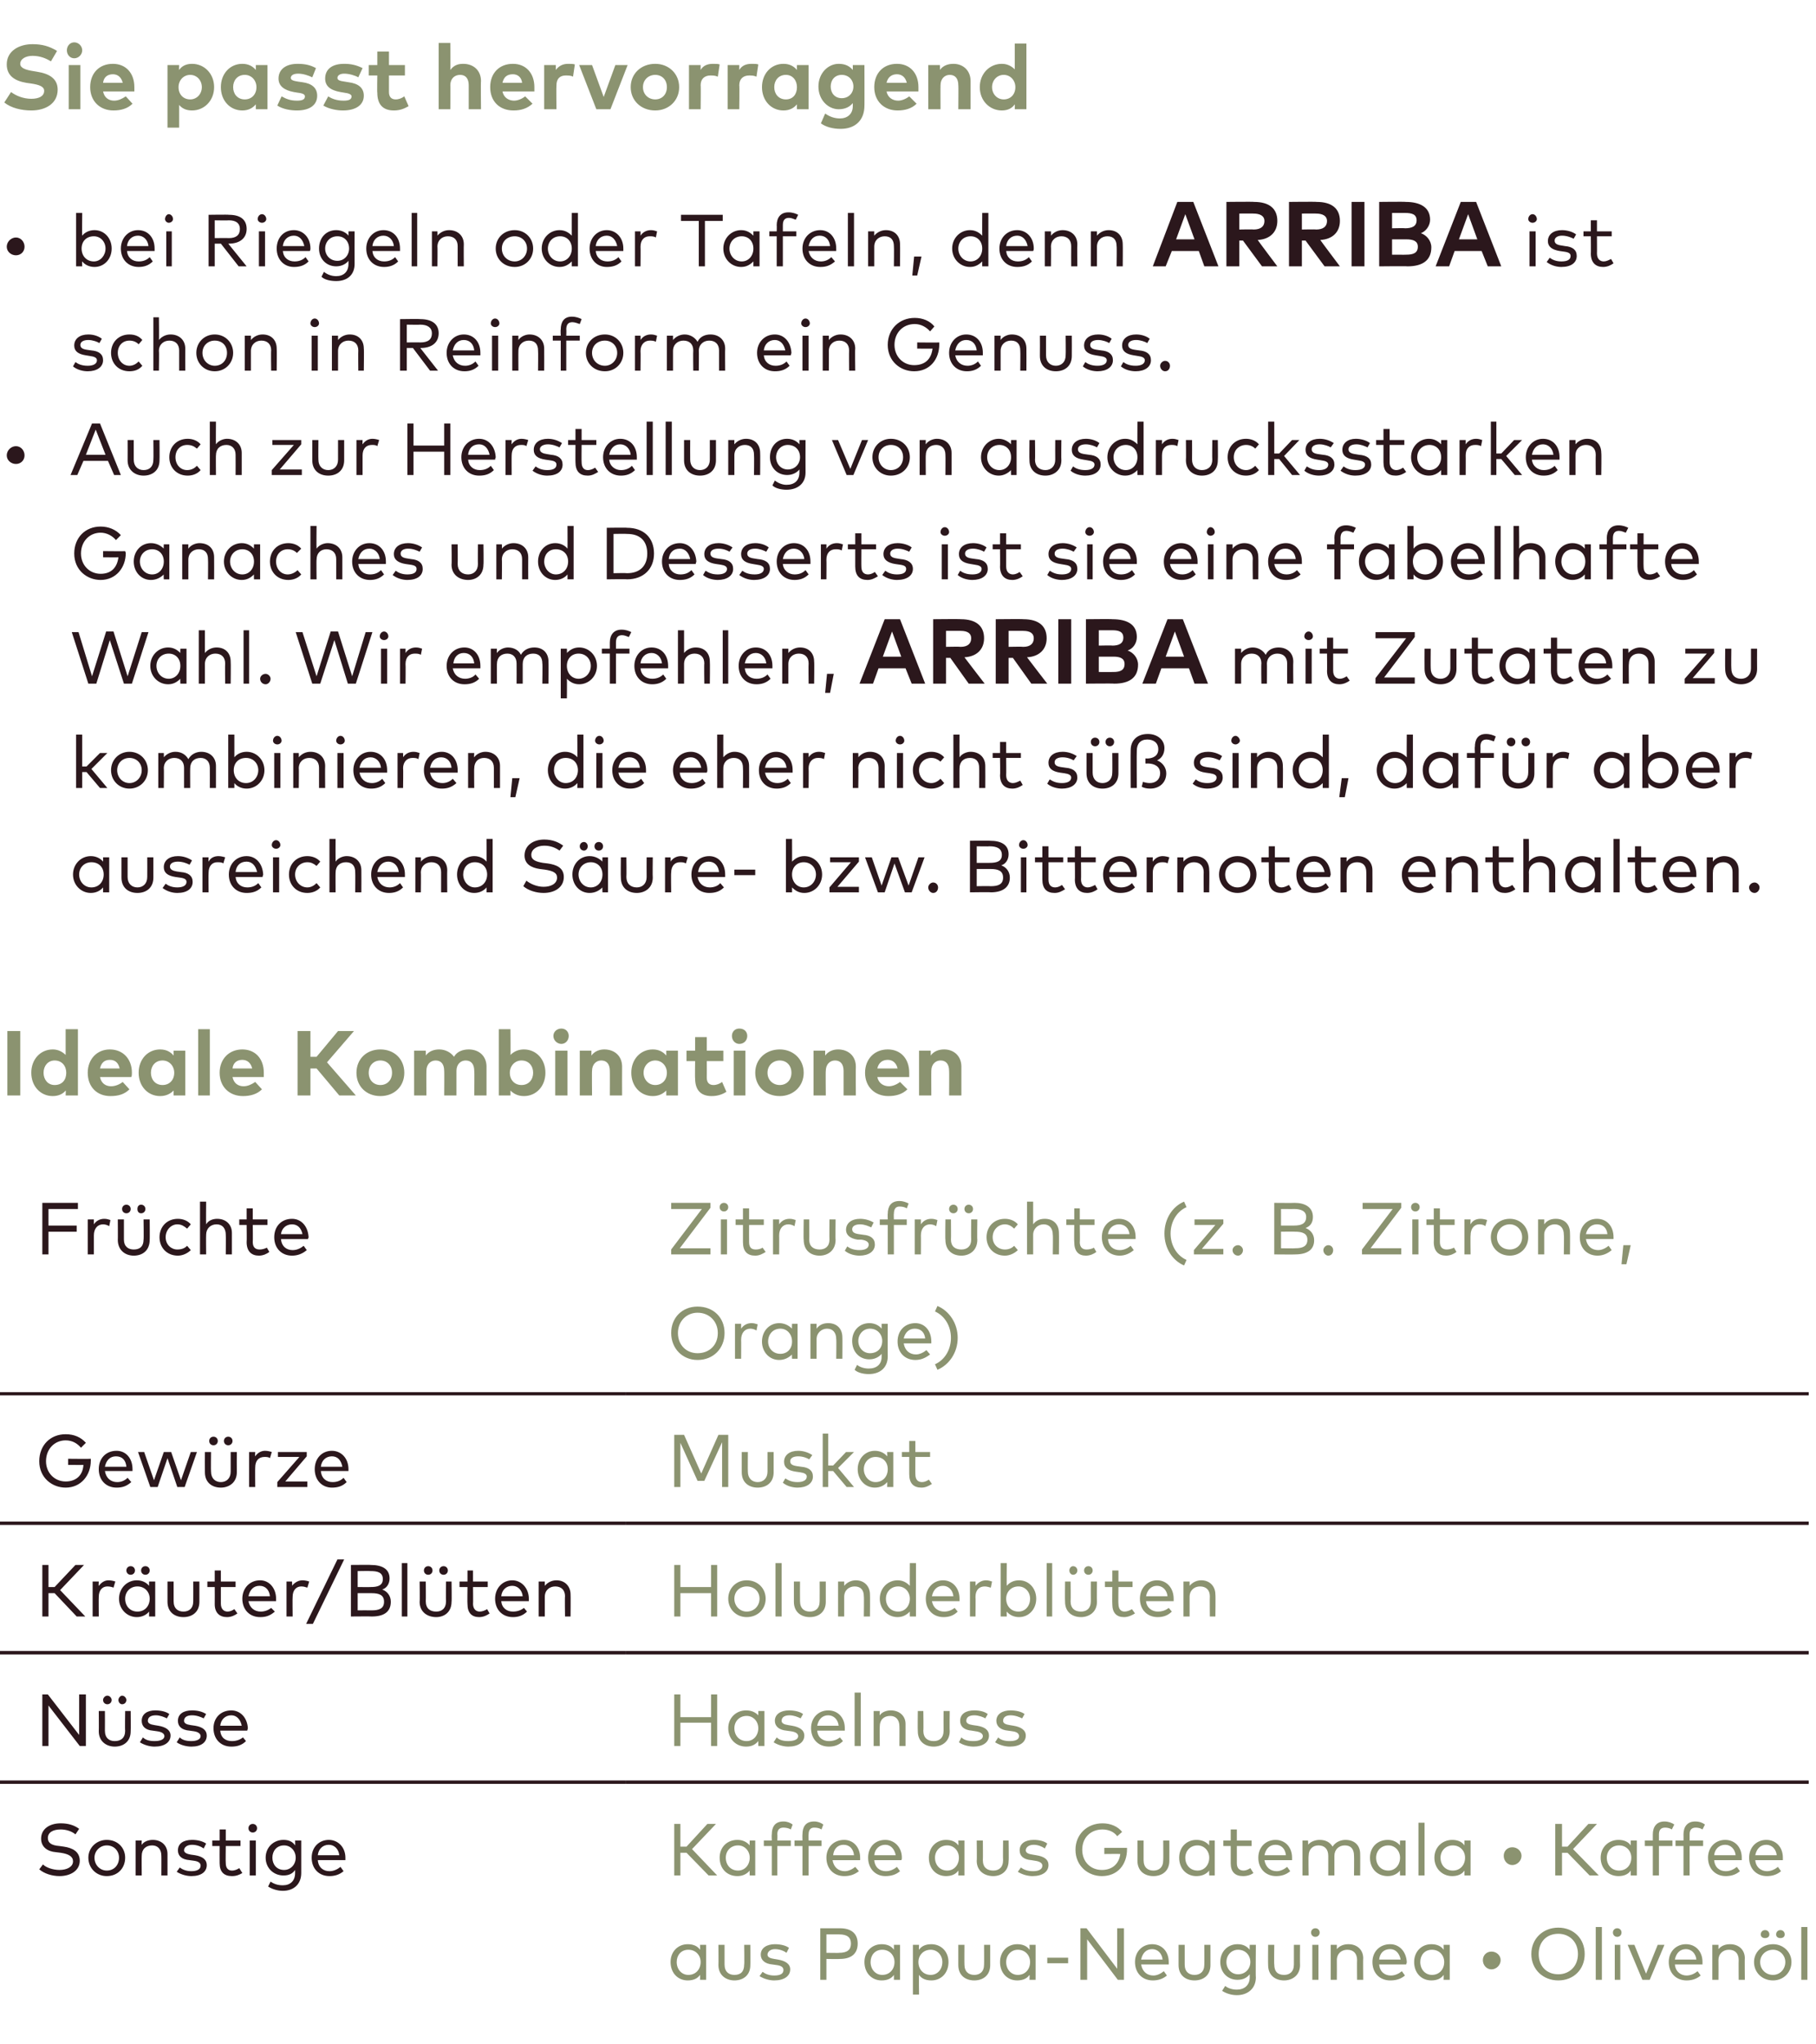 <?xml version="1.0" standalone="no"?><!DOCTYPE svg PUBLIC "-//W3C//DTD SVG 1.1//EN" "http://www.w3.org/Graphics/SVG/1.1/DTD/svg11.dtd"><svg xmlns="http://www.w3.org/2000/svg" version="1.1" width="296px" height="333.1px" viewBox="0 -6 296 333.1" style="top:-6px"><desc>Sie passt hervorragend bei Riegeln oder Tafeln, denn ARRIBA ist schon in Reinform ein Genuss. Auch zur Herstellung vo...</desc><defs/><g class="svg-tables"><g class="svg-table-background"><line x1="-1" y1="221.1" x2="102" y2="221.1" stroke="#2b171c" stroke-width="0.5"/><line x1="102" y1="221.1" x2="294.8" y2="221.1" stroke="#2b171c" stroke-width="0.5"/><line x1="-1" y1="242.2" x2="102" y2="242.2" stroke="#2b171c" stroke-width="0.5"/><line x1="-1" y1="221.1" x2="102" y2="221.1" stroke="#2b171c" stroke-width="0.5"/><line x1="102" y1="242.2" x2="294.8" y2="242.2" stroke="#2b171c" stroke-width="0.5"/><line x1="102" y1="221.1" x2="294.8" y2="221.1" stroke="#2b171c" stroke-width="0.5"/><line x1="-1" y1="263.3" x2="102" y2="263.3" stroke="#2b171c" stroke-width="0.5"/><line x1="-1" y1="242.2" x2="102" y2="242.2" stroke="#2b171c" stroke-width="0.5"/><line x1="102" y1="263.3" x2="294.8" y2="263.3" stroke="#2b171c" stroke-width="0.5"/><line x1="102" y1="242.2" x2="294.8" y2="242.2" stroke="#2b171c" stroke-width="0.5"/><line x1="-1" y1="284.4" x2="102" y2="284.4" stroke="#2b171c" stroke-width="0.5"/><line x1="-1" y1="263.3" x2="102" y2="263.3" stroke="#2b171c" stroke-width="0.5"/><line x1="102" y1="284.4" x2="294.8" y2="284.4" stroke="#2b171c" stroke-width="0.5"/><line x1="102" y1="263.3" x2="294.8" y2="263.3" stroke="#2b171c" stroke-width="0.5"/><line x1="-1" y1="284.4" x2="102" y2="284.4" stroke="#2b171c" stroke-width="0.5"/><line x1="102" y1="284.4" x2="294.8" y2="284.4" stroke="#2b171c" stroke-width="0.5"/></g></g><g id="Polygon26089"><path d="m115.1 316.6h-1s.03-.76 0-.8c-.4.6-1.1.9-2 .9c-1.6 0-2.8-1.2-2.8-3c0-1.7 1.2-2.9 2.8-2.9c.9 0 1.6.3 2 .9c.03-.03 0-.8 0-.8h1v5.7zm-4.8-2.9c0 1.2.8 2.1 1.9 2.1c1.2 0 2-.9 2-2.1c0-1.1-.8-2-2-2c-1.2 0-1.9.9-1.9 2zm12 .5c0 1.7-1.2 2.5-2.6 2.5c-1.3 0-2.6-.8-2.6-2.5c.03.01 0-3.3 0-3.3h1v3.2c0 1.2.7 1.7 1.6 1.7c1 0 1.6-.5 1.6-1.7c.05.02 0-3.2 0-3.2h1s.03 3.31 0 3.3zm5.9-2c-.4-.3-1.1-.6-1.9-.6c-.7 0-1.2.4-1.2.9c0 .4.4.6 1.1.7l.6.1c1.2.2 2 .7 2 1.6c0 1.1-1 1.8-2.6 1.8c-.7 0-1.6-.2-2.4-.7l.5-.7c.4.3 1 .6 1.9.6c1 0 1.5-.3 1.5-.9c0-.4-.3-.7-1.1-.8l-.7-.1c-1.2-.1-1.9-.7-1.9-1.6c0-1.1 1-1.7 2.3-1.7c.9 0 1.8.2 2.3.6l-.4.8zm6.5 1v3.4h-1v-8.4h3.2c1.9 0 2.9.9 2.9 2.5c0 1.6-1 2.5-2.9 2.5c-.03.04-2.2 0-2.2 0zm0-4v3s2.14.04 2.1 0c1.3 0 1.9-.5 1.9-1.5c0-1-.6-1.5-1.9-1.5h-2.1zm12 7.4h-1s.02-.76 0-.8c-.4.6-1.1.9-2 .9c-1.6 0-2.8-1.2-2.8-3c0-1.7 1.2-2.9 2.8-2.9c.9 0 1.6.3 2 .9c.02-.03 0-.8 0-.8h1v5.7zm-4.8-2.9c0 1.2.8 2.1 1.9 2.1c1.2 0 2-.9 2-2.1c0-1.1-.8-2-2-2c-1.2 0-1.9.9-1.9 2zm12.7 0c0 1.8-1.2 3-2.8 3c-.9 0-1.6-.3-2-.9c-.05.04 0 3.2 0 3.2h-1v-8.1h1s-.05.76 0 .8c.4-.6 1.1-.9 2-.9c1.6 0 2.8 1.2 2.8 2.9zm-4.9 0c0 1.2.8 2.1 2 2.1c1.1 0 1.9-.9 1.9-2.1c0-1.1-.8-2-1.9-2c-1.2 0-2 .9-2 2zm11.7.5c0 1.7-1.2 2.5-2.6 2.5c-1.4 0-2.6-.8-2.6-2.5v-3.3h1s-.02 3.22 0 3.2c0 1.2.7 1.7 1.6 1.7c.9 0 1.6-.5 1.6-1.7c.02.02 0-3.2 0-3.2h1v3.3zm7.4 2.4h-1s.05-.76 0-.8c-.4.6-1.1.9-2 .9c-1.6 0-2.8-1.2-2.8-3c0-1.7 1.2-2.9 2.8-2.9c.9 0 1.6.3 2 .9c.05-.03 0-.8 0-.8h1v5.7zm-4.8-2.9c0 1.2.8 2.1 1.9 2.1c1.2 0 2-.9 2-2.1c0-1.1-.8-2-2-2c-1.1 0-1.9.9-1.9 2zm10.1.2h-3.4v-.9h3.4v.9zm9.1 2.7h-1l-5-6.6v6.6h-1.1v-8.4h1l5 6.6v-6.6h1.1v8.4zm7.3-2.9v.4H186c.2 1.2 1 1.8 2 1.8c.6 0 1.2-.3 1.7-.7l.5.7c-.7.6-1.5.8-2.3.8c-1.7 0-2.9-1.2-2.9-3c0-1.7 1.2-2.9 2.8-2.9c1.6 0 2.7 1.2 2.7 2.9zm-4.5-.4h3.5c-.1-1-.8-1.7-1.7-1.7c-1 0-1.6.7-1.8 1.7zm11.3.9c0 1.7-1.2 2.5-2.6 2.5c-1.4 0-2.6-.8-2.6-2.5v-3.3h1v3.2c0 1.2.7 1.7 1.6 1.7c.9 0 1.6-.5 1.6-1.7c.02.02 0-3.2 0-3.2h1v3.3zm6.4-2.5c-.03-.03 0-.8 0-.8h1s-.05 5.3 0 5.3c0 1.8-1.3 2.9-3.1 2.9c-.9 0-1.8-.3-2.4-.7l.5-.8c.5.4 1.2.6 1.9.6c1.2 0 2.1-.7 2.1-2v-.5c-.5.6-1.1.9-2 .9c-1.6 0-2.8-1.2-2.8-2.9c0-1.7 1.2-2.9 2.8-2.9c.9 0 1.5.3 2 .9zm-3.8 2c0 1.1.8 2 1.9 2c1.2 0 2-.9 2-2c0-1.1-.8-2-2-2c-1.1 0-1.9.9-1.9 2zm12 .5c0 1.7-1.3 2.5-2.6 2.5c-1.4 0-2.6-.8-2.6-2.5c-.03.01 0-3.3 0-3.3h1s-.05 3.22 0 3.2c0 1.2.6 1.7 1.6 1.7c.9 0 1.6-.5 1.6-1.7v-3.2h1s-.03 3.31 0 3.3zm3 2.4h-1v-5.7h1v5.7zm.2-7.7c0 .4-.3.7-.7.7c-.4 0-.7-.3-.7-.7c0-.4.3-.7.7-.7c.4 0 .7.3.7.7zm7.1 4.2c-.04-.04 0 3.5 0 3.5h-1s-.03-3.23 0-3.2c0-1.1-.6-1.7-1.6-1.7c-.9 0-1.7.6-1.7 1.7c.02 0 0 3.2 0 3.2h-1v-5.7h1v.7c.5-.6 1.2-.8 1.9-.8c1.4 0 2.4.9 2.4 2.3zm7.1.6c0 .2-.1.3-.1.4h-4.4c.1 1.2.9 1.8 1.9 1.8c.7 0 1.3-.3 1.8-.7l.5.7c-.7.6-1.5.8-2.4.8c-1.7 0-2.9-1.2-2.9-3c0-1.7 1.2-2.9 2.9-2.9c1.5 0 2.6 1.2 2.7 2.9zm-4.5-.4h3.5c-.2-1-.8-1.7-1.7-1.7c-1.1 0-1.7.7-1.8 1.7zm11.5 3.3h-1s.03-.76 0-.8c-.4.6-1.1.9-2 .9c-1.6 0-2.8-1.2-2.8-3c0-1.7 1.2-2.9 2.8-2.9c.9 0 1.6.3 2 .9c.03-.03 0-.8 0-.8h1v5.7zm-4.8-2.9c0 1.2.8 2.1 1.9 2.1c1.2 0 2-.9 2-2.1c0-1.1-.8-2-2-2c-1.2 0-1.9.9-1.9 2zm13.1-.3c0 .8-.7 1.5-1.5 1.5c-.8 0-1.4-.7-1.4-1.5c0-.8.6-1.4 1.4-1.4c.8 0 1.5.6 1.5 1.4zm13.7-1c0 2.5-1.8 4.3-4.3 4.3c-2.5 0-4.4-1.8-4.4-4.3c0-2.5 1.9-4.3 4.4-4.3c2.5 0 4.3 1.8 4.3 4.3zm-7.5 0c0 2 1.3 3.3 3.2 3.3c1.8 0 3.2-1.3 3.2-3.3c0-2-1.4-3.3-3.2-3.3c-1.9 0-3.2 1.3-3.2 3.3zm10.3 4.2h-1V308h1v8.6zm3 0h-.9v-5.7h.9v5.7zm.2-7.7c0 .4-.3.7-.7.7c-.4 0-.7-.3-.7-.7c0-.4.3-.7.7-.7c.4 0 .7.3.7.7zm4.6 7.7h-1.2l-2.4-5.7h1.1l1.9 4.7l1.9-4.7h1.1l-2.4 5.7zm8.6-2.9v.4H273c.1 1.2 1 1.8 1.9 1.8c.7 0 1.3-.3 1.8-.7l.5.7c-.7.6-1.5.8-2.3.8c-1.7 0-2.9-1.2-2.9-3c0-1.7 1.2-2.9 2.8-2.9c1.6 0 2.7 1.2 2.7 2.9zm-4.5-.4h3.5c-.1-1-.8-1.7-1.7-1.7c-1 0-1.6.7-1.8 1.7zm11.4-.2c-.04-.04 0 3.5 0 3.5h-1s-.03-3.23 0-3.2c0-1.1-.6-1.7-1.6-1.7c-.9 0-1.7.6-1.7 1.7c.02 0 0 3.2 0 3.2h-1v-5.7h1v.7c.5-.6 1.2-.8 1.9-.8c1.4 0 2.4.9 2.4 2.3zm7.6.6c0 1.7-1.3 3-3 3c-1.8 0-3.1-1.3-3.1-3c0-1.6 1.3-2.9 3.1-2.9c1.7 0 3 1.3 3 2.9zm-5.1 0c0 1.2.9 2.1 2.1 2.1c1.1 0 2-.9 2-2.1c0-1.1-.9-2-2-2c-1.2 0-2.1.9-2.1 2zm1.5-4.5c0 .4-.3.6-.7.6c-.4 0-.7-.2-.7-.6c0-.4.3-.7.7-.7c.4 0 .7.3.7.7zm2.5 0c0 .4-.3.6-.7.6c-.4 0-.7-.2-.7-.6c0-.4.3-.7.7-.7c.4 0 .7.3.7.7zm3.7 7.4h-1V308h1v8.6z" stroke="none" fill="#8b9370"/></g><g id="Polygon26088"><path d="m111.9 295.9h-1v3.7h-1v-8.4h1v3.7h1l3.4-3.7h1.4l-3.9 4.1l4.1 4.3h-1.4l-3.6-3.7zm11.2 3.7h-.9s-.04-.76 0-.8c-.5.6-1.2.9-2 .9c-1.7 0-2.9-1.2-2.9-3c0-1.7 1.2-2.9 2.9-2.9c.8 0 1.5.3 2 .9c-.04-.03 0-.8 0-.8h.9v5.7zm-4.8-2.9c0 1.2.8 2.1 2 2.1c1.1 0 1.9-.9 1.9-2.1c0-1.1-.8-2-1.9-2c-1.2 0-2 .9-2 2zm10.6-1.9h-2.2v4.8h-.9v-4.8h-1.3v-.9h1.3s-.04-.98 0-1c0-1.2.5-2.1 1.9-2.1c.6 0 1.1.2 1.5.5l-.3.8c-.3-.2-.8-.3-1.2-.3c-.7 0-1 .4-1 1.1c.04.02 0 1 0 1h2.2v.9zm5 0h-2.1v4.8h-1v-4.8h-1.3v-.9h1.3s-.03-.98 0-1c0-1.2.5-2.1 1.9-2.1c.6 0 1.1.2 1.5.5l-.3.8c-.3-.2-.7-.3-1.2-.3c-.6 0-.9.4-.9 1.1c-.05.02 0 1 0 1h2.1v.9zm6.3 1.9v.4h-4.5c.2 1.2 1 1.8 2 1.8c.6 0 1.2-.3 1.7-.7l.6.7c-.8.6-1.5.8-2.4.8c-1.7 0-2.9-1.2-2.9-3c0-1.7 1.2-2.9 2.9-2.9c1.5 0 2.6 1.2 2.6 2.9zm-4.4-.4h3.4c-.1-1-.7-1.7-1.7-1.7c-1 0-1.6.7-1.7 1.7zm11.2.4c0 .2 0 .3-.1.4h-4.4c.1 1.2.9 1.8 1.9 1.8c.7 0 1.3-.3 1.8-.7l.5.7c-.7.6-1.5.8-2.4.8c-1.6 0-2.8-1.2-2.8-3c0-1.7 1.1-2.9 2.8-2.9c1.5 0 2.7 1.2 2.7 2.9zm-4.5-.4h3.5c-.2-1-.8-1.7-1.7-1.7c-1 0-1.7.7-1.8 1.7zm14.7 3.3h-1s.05-.76 0-.8c-.4.6-1.1.9-2 .9c-1.6 0-2.8-1.2-2.8-3c0-1.7 1.2-2.9 2.8-2.9c.9 0 1.6.3 2 .9c.05-.03 0-.8 0-.8h1v5.7zm-4.8-2.9c0 1.2.8 2.1 2 2.1c1.1 0 1.9-.9 1.9-2.1c0-1.1-.8-2-1.9-2c-1.2 0-2 .9-2 2zm12 .5c0 1.7-1.2 2.5-2.5 2.5c-1.4 0-2.7-.8-2.7-2.5c.05.01 0-3.3 0-3.3h1s.03 3.22 0 3.2c0 1.2.7 1.7 1.7 1.7c.9 0 1.6-.5 1.6-1.7c-.04.02 0-3.2 0-3.2h.9s.05 3.31 0 3.3zm5.9-2c-.4-.3-1.1-.6-1.8-.6c-.8 0-1.3.4-1.3.9c0 .4.4.6 1.1.7l.6.1c1.3.2 2 .7 2 1.6c0 1.1-1 1.8-2.6 1.8c-.7 0-1.6-.2-2.4-.7l.5-.7c.4.3 1 .6 2 .6c.9 0 1.5-.3 1.5-.9c0-.4-.4-.7-1.2-.8l-.6-.1c-1.3-.1-1.9-.7-1.9-1.6c0-1.1.9-1.7 2.3-1.7c.9 0 1.7.2 2.2.6l-.4.8zm12.6-2.7l-.8.7c-.5-.7-1.4-1.1-2.4-1.1c-1.9 0-3.3 1.3-3.3 3.3c0 2 1.4 3.3 3.2 3.3c1.7 0 2.8-1 3-2.6c-.04-.03-2.6 0-2.6 0v-1s3.7-.01 3.7 0v.2c0 2.5-1.5 4.4-4.1 4.4c-2.2 0-4.3-1.6-4.3-4.3c0-2.5 1.9-4.3 4.4-4.3c1.3 0 2.5.5 3.2 1.4zm7.7 4.7c0 1.7-1.2 2.5-2.6 2.5c-1.4 0-2.6-.8-2.6-2.5c.01.01 0-3.3 0-3.3h1v3.2c0 1.2.7 1.7 1.6 1.7c.9 0 1.6-.5 1.6-1.7c.03.02 0-3.2 0-3.2h1s.01 3.31 0 3.3zm7.4 2.4h-.9s-.04-.76 0-.8c-.5.6-1.2.9-2.1.9c-1.6 0-2.8-1.2-2.8-3c0-1.7 1.2-2.9 2.8-2.9c.9 0 1.6.3 2.1.9c-.04-.03 0-.8 0-.8h.9v5.7zm-4.8-2.9c0 1.2.8 2.1 2 2.1c1.1 0 1.9-.9 1.9-2.1c0-1.1-.8-2-1.9-2c-1.2 0-2 .9-2 2zm10.8-1.9h-2.4v2.8c0 .8.4 1.2 1.1 1.2c.4 0 .8-.2 1.1-.4l.5.8c-.4.3-1 .5-1.7.5c-1.3 0-2-.7-2-2.1v-2.8h-1.2v-.9h1.2v-1.8h1v1.8h2.4v.9zm6.6 1.9v.4h-4.5c.2 1.2 1 1.8 2 1.8c.6 0 1.2-.3 1.7-.7l.5.7c-.7.6-1.5.8-2.3.8c-1.7 0-2.9-1.2-2.9-3c0-1.7 1.2-2.9 2.8-2.9c1.6 0 2.7 1.2 2.7 2.9zm-4.5-.4h3.5c-.1-1-.7-1.7-1.7-1.7c-1 0-1.6.7-1.8 1.7zm15.6-.2c.02-.04 0 3.5 0 3.5h-1s.03-3.23 0-3.2c0-1.1-.5-1.7-1.5-1.7c-1 0-1.7.7-1.7 1.7v3.2h-1v-3.2c0-1.1-.6-1.7-1.6-1.7c-.9 0-1.6.6-1.6 1.7c-.05 0 0 3.2 0 3.2h-1v-5.7h.9s.05.74 0 .7c.5-.6 1.3-.8 1.9-.8c1 0 1.7.4 2.1 1.1c.5-.8 1.4-1.1 2.1-1.1c1.5 0 2.4.9 2.4 2.3zm7.4 3.5h-.9s-.04-.76 0-.8c-.5.6-1.2.9-2 .9c-1.7 0-2.9-1.2-2.9-3c0-1.7 1.2-2.9 2.9-2.9c.8 0 1.5.3 2 .9c-.04-.03 0-.8 0-.8h.9v5.7zm-4.8-2.9c0 1.2.8 2.1 2 2.1c1.1 0 1.9-.9 1.9-2.1c0-1.1-.8-2-1.9-2c-1.2 0-2 .9-2 2zm7.9 2.9h-1V291h1v8.6zm7.5 0h-1v-.8c-.4.6-1.1.9-2 .9c-1.6 0-2.9-1.2-2.9-3c0-1.7 1.3-2.9 2.9-2.9c.9 0 1.6.3 2 .9v-.8h1v5.7zm-4.9-2.9c0 1.2.8 2.1 2 2.1c1.2 0 2-.9 2-2.1c0-1.1-.8-2-2-2c-1.2 0-2 .9-2 2zm13.2-.3c0 .8-.7 1.5-1.5 1.5c-.8 0-1.4-.7-1.4-1.5c0-.8.6-1.4 1.4-1.4c.8 0 1.5.6 1.5 1.4zm7.5-.5h-.9v3.7h-1.1v-8.4h1.1v3.7h.9l3.4-3.7h1.4l-3.9 4.1l4.2 4.3h-1.5l-3.6-3.7zm11.3 3.7h-1v-.8c-.4.6-1.1.9-2 .9c-1.6 0-2.9-1.2-2.9-3c0-1.7 1.3-2.9 2.9-2.9c.9 0 1.6.3 2 .9v-.8h1v5.7zm-4.9-2.9c0 1.2.8 2.1 2 2.1c1.2 0 2-.9 2-2.1c0-1.1-.8-2-2-2c-1.2 0-2 .9-2 2zm10.7-1.9h-2.2v4.8h-1v-4.8h-1.3v-.9h1.3v-1c0-1.2.6-2.1 1.9-2.1c.6 0 1.2.2 1.6.5l-.4.8c-.3-.2-.7-.3-1.1-.3c-.7 0-1 .4-1 1.1v1h2.2v.9zm5 0h-2.2v4.8h-1v-4.8h-1.3v-.9h1.3s.02-.98 0-1c0-1.2.6-2.1 1.9-2.1c.7 0 1.2.2 1.6.5l-.4.8c-.3-.2-.7-.3-1.1-.3c-.7 0-1 .4-1 1.1v1h2.2v.9zm6.3 1.9v.4h-4.5c.1 1.2.9 1.8 1.9 1.8c.7 0 1.3-.3 1.8-.7l.5.7c-.7.6-1.5.8-2.3.8c-1.7 0-2.9-1.2-2.9-3c0-1.7 1.2-2.9 2.8-2.9c1.6 0 2.7 1.2 2.7 2.9zm-4.5-.4h3.5c-.1-1-.8-1.7-1.7-1.7c-1 0-1.7.7-1.8 1.7zm11.2.4v.4h-4.5c.1 1.2 1 1.8 1.9 1.8c.7 0 1.3-.3 1.8-.7l.5.7c-.7.6-1.5.8-2.3.8c-1.7 0-2.9-1.2-2.9-3c0-1.7 1.2-2.9 2.8-2.9c1.6 0 2.7 1.2 2.7 2.9zm-4.5-.4h3.5c-.1-1-.8-1.7-1.7-1.7c-1 0-1.6.7-1.8 1.7z" stroke="none" fill="#8b9370"/></g><g id="Polygon26087"><path d="m12.3 292.9c-.6-.5-1.5-.8-2.4-.8c-1.3 0-2.1.5-2.1 1.4c0 .8.6 1.2 1.9 1.3l.7.1c1.4.2 2.6.8 2.6 2.3c0 1.6-1.5 2.5-3.3 2.5c-1.2 0-2.5-.4-3.3-1.1l.6-.8c.5.5 1.6.9 2.7.9c1.2 0 2.2-.5 2.2-1.4c0-.8-.7-1.2-2-1.4l-.8-.1c-1.3-.1-2.4-.8-2.4-2.2c0-1.6 1.4-2.5 3.2-2.5c1.2 0 2.2.3 3 .9l-.6.9zm8.1 3.8c0 1.7-1.2 3-3 3c-1.7 0-3-1.3-3-3c0-1.6 1.3-2.9 3-2.9c1.8 0 3 1.3 3 2.9zm-5 0c0 1.2.9 2.1 2 2.1c1.2 0 2-.9 2-2.1c0-1.1-.8-2-2-2c-1.1 0-2 .9-2 2zm11.9-.6v3.5h-1s.02-3.23 0-3.2c0-1.1-.6-1.7-1.5-1.7c-1 0-1.7.6-1.7 1.7c-.03 0 0 3.2 0 3.2h-1v-5.7h1s-.04.74 0 .7c.4-.6 1.2-.8 1.8-.8c1.4 0 2.4.9 2.4 2.3zm5.9-.9c-.4-.3-1.1-.6-1.9-.6c-.8 0-1.3.4-1.3.9c0 .4.5.6 1.1.7l.7.1c1.2.2 1.9.7 1.9 1.6c0 1.1-.9 1.8-2.5 1.8c-.7 0-1.6-.2-2.4-.7l.5-.7c.4.3 1 .6 1.9.6c.9 0 1.5-.3 1.5-.9c0-.4-.3-.7-1.1-.8l-.7-.1c-1.3-.1-1.9-.7-1.9-1.6c0-1.1.9-1.7 2.3-1.7c.9 0 1.7.2 2.3.6l-.4.8zm6-.4h-2.4s-.04 2.77 0 2.8c0 .8.4 1.2 1 1.2c.5 0 .9-.2 1.2-.4l.5.8c-.5.3-1 .5-1.7.5c-1.3 0-2-.7-2-2.1c-.02-.01 0-2.8 0-2.8h-1.2v-.9h1.2v-1.8h1v1.8h2.4v.9zm2.5 4.8h-1v-5.7h1v5.7zm.2-7.7c0 .4-.3.7-.7.7c-.4 0-.7-.3-.7-.7c0-.4.3-.7.7-.7c.4 0 .7.3.7.7zm6.2 2.8c.03-.03 0-.8 0-.8h1v5.3c0 1.8-1.2 2.9-3 2.9c-.9 0-1.8-.3-2.4-.7l.4-.8c.6.4 1.2.6 2 .6c1.2 0 2-.7 2-2v-.5c-.4.6-1 .9-1.9.9c-1.6 0-2.9-1.2-2.9-2.9c0-1.7 1.3-2.9 2.9-2.9c.9 0 1.5.3 1.9.9zm-3.7 2c0 1.1.7 2 1.9 2c1.1 0 1.9-.9 1.9-2c0-1.1-.8-2-1.9-2c-1.2 0-1.9.9-1.9 2zm11.9 0v.4h-4.5c.1 1.2.9 1.8 1.9 1.8c.7 0 1.3-.3 1.8-.7l.5.7c-.7.6-1.5.8-2.3.8c-1.7 0-2.9-1.2-2.9-3c0-1.7 1.2-2.9 2.8-2.9c1.5 0 2.7 1.2 2.7 2.9zm-4.5-.4h3.5c-.1-1-.8-1.7-1.7-1.7c-1 0-1.7.7-1.8 1.7z" stroke="none" fill="#2b171c"/></g><g id="Polygon26086"><path d="m110.9 273.8h5v-3.7h1v8.4h-1v-3.8h-5v3.8h-1v-8.4h1v3.7zm13.7 4.7h-1v-.8c-.5.6-1.1.9-2 .9c-1.6 0-2.9-1.2-2.9-3c0-1.7 1.3-2.9 2.9-2.9c.9 0 1.5.3 2 .8v-.7h1v5.7zm-4.9-2.9c0 1.2.8 2.1 2 2.1c1.1 0 1.9-.9 1.9-2.1c0-1.1-.8-2-1.9-2c-1.2 0-2 .9-2 2zm10.8-1.6c-.4-.2-1.1-.5-1.8-.5c-.8 0-1.3.3-1.3.9c0 .4.4.6 1.1.7l.6.1c1.2.2 2 .7 2 1.6c0 1.1-1 1.8-2.6 1.8c-.7 0-1.6-.2-2.4-.7l.5-.8c.4.4 1 .6 1.9.6c1 0 1.6-.3 1.6-.8c0-.4-.4-.7-1.2-.8l-.7-.1c-1.2-.1-1.9-.7-1.9-1.6c0-1.1 1-1.7 2.3-1.7c.9 0 1.8.2 2.3.6l-.4.7zm7.2 1.6v.4h-4.5c.1 1.2 1 1.7 1.9 1.7c.7 0 1.3-.2 1.8-.6l.5.6c-.7.7-1.5.9-2.3.9c-1.7 0-2.9-1.2-2.9-3c0-1.7 1.2-2.9 2.8-2.9c1.6 0 2.7 1.2 2.7 2.9zm-4.5-.4h3.5c-.1-1-.8-1.7-1.7-1.7c-1 0-1.6.7-1.8 1.7zm7.1 3.3h-1v-8.7h1v8.7zm7.3-3.6c.01.04 0 3.6 0 3.6h-1s.02-3.24 0-3.2c0-1.1-.6-1.7-1.5-1.7c-1 0-1.7.6-1.7 1.7c-.03-.02 0 3.2 0 3.2h-1v-5.7h1s-.04.73 0 .7c.4-.6 1.2-.8 1.8-.8c1.4 0 2.4.9 2.4 2.2zm7.2 1.2c0 1.7-1.3 2.5-2.6 2.5c-1.4 0-2.6-.8-2.6-2.5c-.04-.01 0-3.3 0-3.3h.9s.05 3.2 0 3.2c0 1.2.7 1.7 1.7 1.7c.9 0 1.6-.5 1.6-1.7c-.02 0 0-3.2 0-3.2h1s-.04 3.29 0 3.3zm5.8-2.1c-.3-.2-1.1-.5-1.8-.5c-.8 0-1.3.3-1.3.9c0 .4.4.6 1.1.7l.7.1c1.2.2 1.9.7 1.9 1.6c0 1.1-1 1.8-2.5 1.8c-.7 0-1.7-.2-2.4-.7l.4-.8c.4.4 1 .6 2 .6c.9 0 1.5-.3 1.5-.8c0-.4-.4-.7-1.2-.8l-.6-.1c-1.3-.1-1.9-.7-1.9-1.6c0-1.1.9-1.7 2.3-1.7c.9 0 1.7.2 2.2.6l-.4.7zm6 0c-.4-.2-1.1-.5-1.9-.5c-.7 0-1.2.3-1.2.9c0 .4.4.6 1.1.7l.6.1c1.2.2 2 .7 2 1.6c0 1.1-1 1.8-2.6 1.8c-.7 0-1.6-.2-2.4-.7l.5-.8c.4.4 1 .6 1.9.6c1 0 1.5-.3 1.5-.8c0-.4-.3-.7-1.1-.8l-.7-.1c-1.2-.1-1.9-.7-1.9-1.6c0-1.1 1-1.7 2.3-1.7c.9 0 1.8.2 2.3.6l-.4.7z" stroke="none" fill="#8b9370"/></g><g id="Polygon26085"><path d="m14 278.5h-1l-5.1-6.6v6.6h-1v-8.4h.9l5.1 6.6v-6.6h1.1v8.4zm7.3-2.4c0 1.7-1.2 2.5-2.6 2.5c-1.3 0-2.6-.8-2.6-2.5c.03-.01 0-3.3 0-3.3h1s.02 3.2 0 3.2c0 1.2.7 1.7 1.6 1.7c1 0 1.7-.5 1.7-1.7c-.05 0 0-3.2 0-3.2h.9s.03 3.29 0 3.3zm-3.1-5.1c0 .4-.3.7-.7.7c-.4 0-.7-.3-.7-.7c0-.3.3-.7.7-.7c.4 0 .7.4.7.7zm2.4 0c0 .4-.3.7-.7.7c-.3 0-.6-.3-.6-.7c0-.3.3-.7.6-.7c.4 0 .7.4.7.7zm6.6 3c-.4-.2-1.1-.5-1.8-.5c-.8 0-1.3.3-1.3.9c0 .4.4.6 1.1.7l.6.1c1.2.2 2 .7 2 1.6c0 1.1-1 1.8-2.6 1.8c-.7 0-1.6-.2-2.4-.7l.5-.8c.4.4 1 .6 1.9.6c1 0 1.6-.3 1.6-.8c0-.4-.4-.7-1.2-.8l-.7-.1c-1.2-.1-1.8-.7-1.8-1.6c0-1.1.9-1.7 2.2-1.7c.9 0 1.8.2 2.3.6l-.4.7zm6 0c-.4-.2-1.1-.5-1.9-.5c-.8 0-1.3.3-1.3.9c0 .4.4.6 1.1.7l.7.1c1.2.2 1.9.7 1.9 1.6c0 1.1-.9 1.8-2.5 1.8c-.7 0-1.7-.2-2.4-.7l.5-.8c.4.4 1 .6 1.9.6c.9 0 1.5-.3 1.5-.8c0-.4-.4-.7-1.1-.8l-.7-.1c-1.3-.1-1.9-.7-1.9-1.6c0-1.1.9-1.7 2.3-1.7c.9 0 1.7.2 2.3.6l-.4.7zm7.2 1.6c0 .1-.1.3-.1.4h-4.4c.1 1.2.9 1.7 1.9 1.7c.7 0 1.3-.2 1.8-.6l.5.6c-.7.7-1.5.9-2.4.9c-1.7 0-2.9-1.2-2.9-3c0-1.7 1.2-2.9 2.9-2.9c1.5 0 2.6 1.2 2.7 2.9zm-4.5-.4h3.5c-.2-1-.8-1.7-1.7-1.7c-1 0-1.7.7-1.8 1.7z" stroke="none" fill="#2b171c"/></g><g id="Polygon26084"><path d="m110.9 252.6h5V249h1v8.4h-1v-3.8h-5v3.8h-1V249h1v3.6zm13.9 1.9c0 1.7-1.3 3-3.1 3c-1.7 0-3-1.3-3-3c0-1.7 1.3-3 3-3c1.8 0 3.1 1.3 3.1 3zm-5.1 0c0 1.2.9 2.1 2 2.1c1.2 0 2.1-.9 2.1-2.1c0-1.2-.9-2-2.1-2c-1.1 0-2 .8-2 2zm7.7 2.9h-1v-8.7h1v8.7zm7.2-2.4c0 1.7-1.2 2.5-2.6 2.5c-1.4 0-2.6-.8-2.6-2.5v-3.3h1s-.02 3.19 0 3.2c0 1.2.7 1.7 1.6 1.7c.9 0 1.6-.5 1.6-1.7c.02-.01 0-3.2 0-3.2h1v3.3zm7.2-1.2c.03.03 0 3.6 0 3.6h-1s.05-3.26 0-3.3c0-1-.5-1.6-1.5-1.6c-.9 0-1.7.6-1.7 1.7v3.2h-1v-5.7h1v.7c.5-.6 1.2-.9 1.9-.9c1.4 0 2.3 1 2.3 2.3zm6.5-1.4c-.03.03 0-3.7 0-3.7h1v8.7h-1s-.03-.8 0-.8c-.5.5-1.1.9-2 .9c-1.6 0-2.9-1.3-2.9-3c0-1.7 1.3-3 2.9-3c.9 0 1.5.4 2 .9zm-3.9 2.1c0 1.2.8 2.1 2 2.1c1.1 0 1.9-.9 1.9-2.1c0-1.1-.8-2-1.9-2c-1.2 0-2 .9-2 2zm12 0v.4h-4.5c.2 1.1 1 1.7 2 1.7c.6 0 1.2-.2 1.7-.6l.5.6c-.7.7-1.5.9-2.3.9c-1.7 0-2.9-1.2-2.9-3c0-1.7 1.2-3 2.8-3c1.6 0 2.7 1.3 2.7 3zm-4.5-.4h3.5c-.1-1-.8-1.7-1.7-1.7c-1 0-1.6.7-1.8 1.7zm9.8-2.4l-.2 1c-.3-.1-.7-.2-1-.2c-.9 0-1.5.6-1.5 1.7c.04-.01 0 3.2 0 3.2h-.9v-5.7h.9s.02.72 0 .7c.4-.5 1-.9 1.7-.9c.4 0 .7.1 1 .2zm7.2 2.8c0 1.7-1.2 3-2.8 3c-.9 0-1.6-.4-2-.9c-.04 0 0 .8 0 .8h-1v-8.7h1s-.04 3.73 0 3.7c.4-.5 1.1-.9 2-.9c1.6 0 2.8 1.3 2.8 3zm-4.9 0c0 1.2.8 2.1 2 2.1c1.1 0 1.9-.9 1.9-2.1c0-1.1-.8-2-1.9-2c-1.2 0-2 .9-2 2zm7.5 2.9h-.9v-8.7h.9v8.7zm7.3-2.4c0 1.7-1.3 2.5-2.6 2.5c-1.4 0-2.6-.8-2.6-2.5c-.04-.02 0-3.3 0-3.3h.9s.05 3.19 0 3.2c0 1.2.7 1.7 1.7 1.7c.9 0 1.6-.5 1.6-1.7c-.02-.01 0-3.2 0-3.2h1s-.04 3.28 0 3.3zm-3.2-5.1c0 .4-.3.7-.7.7c-.3 0-.6-.3-.6-.7c0-.4.3-.7.6-.7c.4 0 .7.3.7.7zm2.5 0c0 .4-.3.7-.7.7c-.4 0-.7-.3-.7-.7c0-.4.3-.7.7-.7c.4 0 .7.3.7.7zm6.5 2.7h-2.3s-.04 2.74 0 2.7c0 .9.4 1.3 1 1.3c.4 0 .9-.2 1.2-.4l.5.7c-.5.3-1.1.6-1.8.6c-1.2 0-1.9-.7-1.9-2.1c-.03-.04 0-2.8 0-2.8h-1.2v-.9h1.2v-1.8h1v1.8h2.3v.9zm6.7 1.9v.4h-4.5c.1 1.1 1 1.7 1.9 1.7c.7 0 1.3-.2 1.8-.6l.5.6c-.7.7-1.5.9-2.3.9c-1.7 0-2.9-1.2-2.9-3c0-1.7 1.2-3 2.8-3c1.6 0 2.7 1.3 2.7 3zm-4.5-.4h3.5c-.1-1-.8-1.7-1.7-1.7c-1 0-1.6.7-1.8 1.7zm11.3-.3c.05.03 0 3.6 0 3.6h-.9s-.03-3.26 0-3.3c0-1-.6-1.6-1.6-1.6c-.9 0-1.7.6-1.7 1.7v3.2h-1v-5.7h1v.7c.5-.6 1.2-.9 1.9-.9c1.4 0 2.3 1 2.3 2.3z" stroke="none" fill="#8b9370"/></g><g id="Polygon26083"><path d="m8.9 253.6h-1v3.8h-1V249h1v3.6h1l3.4-3.6h1.4l-3.9 4.1l4.1 4.3h-1.4l-3.6-3.8zm9.9-1.9l-.3 1c-.2-.1-.6-.2-1-.2c-.8 0-1.4.6-1.4 1.7c-.03-.01 0 3.2 0 3.2h-1v-5.7h1s-.05.72 0 .7c.4-.5.9-.9 1.6-.9c.4 0 .8.1 1.1.2zm6.5 5.7h-1v-.8c-.4.5-1.1.9-2 .9c-1.6 0-2.9-1.3-2.9-3c0-1.7 1.3-3 2.9-3c.9 0 1.6.4 2 .9v-.7h1v5.7zm-4.9-2.9c0 1.2.8 2.1 2 2.1c1.2 0 2-.9 2-2.1c0-1.1-.8-2-2-2c-1.2 0-2 .9-2 2zm1.6-4.6c0 .4-.3.7-.7.7c-.4 0-.7-.3-.7-.7c0-.4.3-.7.7-.7c.4 0 .7.3.7.7zm2.4 0c0 .4-.3.7-.7.7c-.4 0-.7-.3-.7-.7c0-.4.3-.7.7-.7c.4 0 .7.3.7.7zm8.1 5.1c0 1.7-1.2 2.5-2.6 2.5c-1.4 0-2.6-.8-2.6-2.5c.01-.02 0-3.3 0-3.3h1v3.2c0 1.2.7 1.7 1.6 1.7c.9 0 1.6-.5 1.6-1.7c.02-.01 0-3.2 0-3.2h1s.01 3.28 0 3.3zm5.9-2.4H36v2.7c0 .9.5 1.3 1.1 1.3c.4 0 .8-.2 1.1-.4l.5.7c-.4.3-1 .6-1.7.6c-1.2 0-2-.7-2-2.1c.02-.04 0-2.8 0-2.8h-1.2v-.9h1.2v-1.8h1v1.8h2.4v.9zm6.6 1.9v.4h-4.5c.2 1.1 1 1.7 2 1.7c.6 0 1.2-.2 1.7-.6l.6.6c-.8.7-1.5.9-2.4.9c-1.7 0-2.9-1.2-2.9-3c0-1.7 1.2-3 2.9-3c1.5 0 2.6 1.3 2.6 3zm-4.5-.4h3.5c-.1-1-.7-1.7-1.7-1.7c-1 0-1.6.7-1.8 1.7zm9.9-2.4l-.3 1c-.3-.1-.6-.2-1-.2c-.8 0-1.4.6-1.4 1.7c-.04-.01 0 3.2 0 3.2h-1v-5.7h.9s.04.72 0 .7c.4-.5 1-.9 1.7-.9c.4 0 .8.1 1.1.2zm.6 6.9h-1.1l5.1-10.5h1.1L51 258.6zm9.4-9.6c1.8 0 3.1.6 3.1 2.2c0 .9-.5 1.6-1.2 1.8c.8.3 1.4 1 1.4 2c0 1.7-1.2 2.4-3.1 2.4c.02-.03-3.4 0-3.4 0V249s3.25-.03 3.2 0zm-2.1 4.6v2.8s2.27-.02 2.3 0c1.2 0 2-.3 2-1.4c0-1.1-.8-1.4-2-1.4h-2.3zm0-3.6v2.6s2.12.02 2.1 0c1.1 0 2-.2 2-1.3c0-1.1-.9-1.3-2-1.3c.01-.04-2.1 0-2.1 0zm8.1 7.4h-.9v-8.7h.9v8.7zm7.2-2.4c0 1.7-1.2 2.5-2.5 2.5c-1.4 0-2.7-.8-2.7-2.5c.05-.02 0-3.3 0-3.3h1s.03 3.19 0 3.2c0 1.2.7 1.7 1.7 1.7c.9 0 1.6-.5 1.6-1.7c-.04-.01 0-3.2 0-3.2h.9s.05 3.28 0 3.3zm-3.1-5.1c0 .4-.3.7-.7.7c-.4 0-.7-.3-.7-.7c0-.4.3-.7.7-.7c.4 0 .7.3.7.7zm2.5 0c0 .4-.3.7-.7.7c-.4 0-.7-.3-.7-.7c0-.4.3-.7.7-.7c.4 0 .7.3.7.7zm6.5 2.7h-2.4s.04 2.74 0 2.7c0 .9.5 1.3 1.1 1.3c.4 0 .9-.2 1.2-.4l.4.7c-.4.3-1 .6-1.7.6c-1.2 0-1.9-.7-1.9-2.1c-.04-.04 0-2.8 0-2.8h-1.3v-.9h1.3v-1.8h.9v1.8h2.4v.9zm6.7 1.9v.4h-4.5c.1 1.1.9 1.7 1.9 1.7c.7 0 1.3-.2 1.8-.6l.5.6c-.7.7-1.5.9-2.3.9c-1.7 0-2.9-1.2-2.9-3c0-1.7 1.2-3 2.8-3c1.5 0 2.7 1.3 2.7 3zm-4.5-.4h3.5c-.1-1-.8-1.7-1.7-1.7c-1 0-1.7.7-1.8 1.7zm11.3-.3c.03.03 0 3.6 0 3.6h-.9s-.05-3.26 0-3.3c0-1-.6-1.6-1.6-1.6c-.9 0-1.7.6-1.7 1.7v3.2h-1v-5.7h1v.7c.5-.6 1.2-.9 1.9-.9c1.4 0 2.3 1 2.3 2.3z" stroke="none" fill="#2b171c"/></g><g id="Polygon26082"><path d="m118.7 236.3h-1V229l-2.9 6.3h-1.1l-2.8-6.2v7.2h-1v-8.5h1.6l2.8 6.3l2.8-6.3h1.6v8.5zm7.4-2.4c0 1.7-1.2 2.5-2.6 2.5c-1.4 0-2.6-.8-2.6-2.5c-.01-.04 0-3.3 0-3.3h1s-.03 3.17 0 3.2c0 1.1.7 1.7 1.6 1.7c.9 0 1.6-.6 1.6-1.7v-3.2h1s-.01 3.26 0 3.3zm5.8-2.1c-.3-.2-1-.5-1.8-.5c-.8 0-1.3.3-1.3.8c0 .5.4.7 1.1.8l.7.1c1.2.1 1.9.6 1.9 1.6c0 1.1-1 1.8-2.5 1.8c-.7 0-1.7-.2-2.4-.8l.4-.7c.5.3 1 .6 2 .6c.9 0 1.5-.3 1.5-.9c0-.4-.4-.6-1.1-.7l-.7-.1c-1.3-.2-1.9-.7-1.9-1.6c0-1.1.9-1.8 2.3-1.8c.9 0 1.7.3 2.3.7l-.5.7zm3.1 1h.8l2.1-2.2h1.3l-2.6 2.6l2.6 3.1H138l-2.2-2.6h-.8v2.6h-.9v-8.7h.9v5.2zm10.6 3.5h-1s.04-.81 0-.8c-.4.5-1.1.9-2 .9c-1.6 0-2.8-1.3-2.8-3c0-1.7 1.2-3 2.8-3c.9 0 1.6.4 2 .9c.04.02 0-.7 0-.7h1v5.7zm-4.8-2.9c0 1.1.8 2.1 1.9 2.1c1.2 0 2-.9 2-2.1c0-1.2-.8-2-2-2c-1.1 0-1.9.9-1.9 2zm10.8-2h-2.4s-.02 2.82 0 2.8c0 .9.4 1.3 1.1 1.3c.4 0 .8-.2 1.1-.4l.5.7c-.5.3-1 .6-1.7.6c-1.3 0-2-.7-2-2.2v-2.8H147v-.8h1.2v-1.8h1v1.8h2.4v.8z" stroke="none" fill="#8b9370"/></g><g id="Polygon26081"><path d="m14 229.1l-.8.8c-.6-.7-1.4-1.2-2.5-1.2c-1.8 0-3.2 1.4-3.2 3.4c0 1.9 1.4 3.3 3.2 3.3c1.7 0 2.8-1 2.9-2.7c.03.02-2.5 0-2.5 0v-1s3.67.04 3.7 0v.3c0 2.4-1.6 4.4-4.1 4.4c-2.2 0-4.3-1.6-4.3-4.3c0-2.6 1.8-4.4 4.3-4.4c1.4 0 2.5.5 3.3 1.4zm7.6 4.3v.3h-4.5c.2 1.2 1 1.8 2 1.8c.6 0 1.2-.2 1.7-.7l.6.7c-.8.7-1.5.9-2.4.9c-1.7 0-2.9-1.2-2.9-3c0-1.8 1.2-3 2.9-3c1.5 0 2.6 1.2 2.6 3zm-4.5-.4h3.5c-.1-1.1-.7-1.7-1.7-1.7c-1 0-1.6.7-1.8 1.7zm12.4 2.2l1.6-4.6h1l-2 5.7h-1.2l-1.6-4.7l-1.6 4.7h-1.2l-2-5.7h1l1.6 4.6l1.6-4.6h1.2l1.6 4.6zm9.1-1.3c0 1.7-1.3 2.5-2.6 2.5c-1.4 0-2.6-.8-2.6-2.5c-.02-.04 0-3.3 0-3.3h1s-.04 3.17 0 3.2c0 1.1.7 1.7 1.6 1.7c.9 0 1.6-.6 1.6-1.7v-3.2h1s-.02 3.26 0 3.3zm-3.1-5.1c0 .4-.3.7-.7.7c-.4 0-.7-.3-.7-.7c0-.4.3-.7.7-.7c.4 0 .7.3.7.7zm2.4 0c0 .4-.3.7-.7.7c-.4 0-.7-.3-.7-.7c0-.4.3-.7.7-.7c.4 0 .7.3.7.7zm6.4 1.8l-.3 1c-.2-.2-.6-.2-.9-.2c-.9 0-1.5.6-1.5 1.7c-.03-.02 0 3.2 0 3.2h-1v-5.7h1s-.04.7 0 .7c.4-.6 1-.9 1.6-.9c.4 0 .8.1 1.1.2zm5.7.7l-3.5 4.1h3.6v.9h-4.9v-.8l3.6-4.1h-3.5v-.8h4.7v.7zm6.8 2.1v.3h-4.5c.1 1.2.9 1.8 1.9 1.8c.7 0 1.3-.2 1.8-.7l.5.7c-.7.7-1.5.9-2.4.9c-1.6 0-2.8-1.2-2.8-3c0-1.8 1.2-3 2.8-3c1.5 0 2.7 1.2 2.7 3zm-4.5-.4h3.5c-.2-1.1-.8-1.7-1.7-1.7c-1 0-1.7.7-1.8 1.7z" stroke="none" fill="#2b171c"/></g><g id="Polygon26080"><path d="m118.1 211.2c0 2.5-1.8 4.4-4.4 4.4c-2.5 0-4.3-1.9-4.3-4.4c0-2.5 1.8-4.3 4.3-4.3c2.6 0 4.4 1.8 4.4 4.3zm-7.6 0c0 2 1.4 3.3 3.2 3.3c1.9 0 3.3-1.3 3.3-3.3c0-1.9-1.4-3.3-3.3-3.3c-1.8 0-3.2 1.4-3.2 3.3zm13-1.4l-.2 1c-.3-.2-.7-.3-1-.3c-.9 0-1.5.7-1.5 1.8c.02-.04 0 3.1 0 3.1h-1v-5.7h1v.8c.4-.6 1-.9 1.7-.9c.4 0 .7.1 1 .2zm6.5 5.6h-.9s-.04-.73 0-.7c-.5.5-1.2.9-2.1.9c-1.6 0-2.8-1.3-2.8-3c0-1.7 1.2-3 2.8-3c.9 0 1.6.4 2.1.9c-.04 0 0-.8 0-.8h.9v5.7zm-4.8-2.8c0 1.1.8 2 2 2c1.1 0 1.9-.8 1.9-2c0-1.2-.8-2.1-1.9-2.1c-1.2 0-2 .9-2 2.1zm12.1-.7c.03-.01 0 3.5 0 3.5h-1s.05-3.19 0-3.2c0-1-.5-1.7-1.5-1.7c-.9 0-1.7.7-1.7 1.7v3.2h-1v-5.7h1v.8c.5-.7 1.2-.9 1.9-.9c1.4 0 2.3.9 2.3 2.3zm6.4-1.4v-.8h1s-.02 5.34 0 5.3c0 1.9-1.3 2.9-3.1 2.9c-.8 0-1.8-.2-2.3-.7l.4-.8c.5.4 1.2.6 1.9.6c1.3 0 2.1-.7 2.1-1.9v-.5c-.4.5-1.1.9-2 .9c-1.6 0-2.8-1.2-2.8-3c0-1.7 1.2-2.9 2.8-2.9c.9 0 1.6.4 2 .9zm-3.8 2c0 1.1.8 2 1.9 2c1.2 0 2-.8 2-2c0-1.1-.8-2-2-2c-1.1 0-1.9.9-1.9 2zm11.9.1v.3h-4.5c.2 1.2 1 1.8 2 1.8c.6 0 1.2-.3 1.7-.7l.6.7c-.8.6-1.5.9-2.4.9c-1.7 0-2.9-1.2-2.9-3c0-1.8 1.2-3 2.9-3c1.5 0 2.6 1.2 2.6 3zm-4.5-.5h3.5c-.1-1-.7-1.6-1.7-1.6c-1 0-1.6.7-1.8 1.6zm5.1 4.2c1.6-.7 2.6-2.4 2.6-4.3c0-1.9-1-3.6-2.6-4.3l.4-.9c1.9.8 3.3 2.8 3.3 5.2c0 2.4-1.4 4.4-3.3 5.2l-.4-.9z" stroke="none" fill="#8b9370"/></g><g id="Polygon26079"><path d="m115.8 190.8l-5 6.6h5v1h-6.4v-.8l5-6.6h-5v-1h6.4v.8zm2.7 7.6h-1v-5.7h1v5.7zm.2-7.7c0 .4-.3.7-.7.7c-.4 0-.7-.3-.7-.7c0-.4.3-.7.7-.7c.4 0 .7.3.7.7zm5.8 2.9h-2.4s-.02 2.8 0 2.8c0 .9.4 1.2 1.1 1.2c.4 0 .8-.1 1.1-.3l.5.7c-.5.3-1 .6-1.7.6c-1.3 0-2-.7-2-2.2v-2.8h-1.2v-.9h1.2v-1.8h1v1.8h2.4v.9zm5.2-.8l-.2 1c-.3-.2-.7-.3-1-.3c-.9 0-1.5.7-1.5 1.8c.02-.04 0 3.1 0 3.1h-1v-5.7h1v.8c.4-.6 1-.9 1.7-.9c.4 0 .7.1 1 .2zm6.5 3.2c0 1.8-1.3 2.6-2.6 2.6c-1.4 0-2.6-.8-2.6-2.6c-.05.04 0-3.3 0-3.3h.9s.03 3.25 0 3.3c0 1.1.7 1.6 1.7 1.6c.9 0 1.6-.5 1.6-1.6c-.03-.05 0-3.3 0-3.3h1s-.05 3.34 0 3.3zm5.8-2c-.4-.2-1.1-.5-1.8-.5c-.8 0-1.3.3-1.3.8c0 .5.4.7 1.1.8l.7.1c1.2.1 1.9.6 1.9 1.6c0 1.1-1 1.8-2.5 1.8c-.7 0-1.7-.2-2.4-.8l.4-.7c.4.3 1 .6 2 .6c.9 0 1.5-.3 1.5-.9c0-.4-.4-.7-1.2-.8h-.6c-1.3-.2-1.9-.8-1.9-1.6c0-1.1.9-1.8 2.3-1.8c.9 0 1.7.3 2.2.6l-.4.8zm5.8-.4h-2.1v4.8h-1v-4.8h-1.3v-.9h1.3s-.03-.94 0-.9c0-1.2.5-2.1 1.9-2.1c.6 0 1.1.2 1.5.4l-.3.8c-.3-.2-.7-.3-1.2-.3c-.6 0-.9.4-.9 1.2c-.04-.04 0 .9 0 .9h2.1v.9zm5-.8l-.2 1c-.3-.2-.7-.3-1-.3c-.9 0-1.5.7-1.5 1.8c.02-.04 0 3.1 0 3.1h-1v-5.7h1v.8c.4-.6 1-.9 1.7-.9c.4 0 .7.1 1 .2zm6.5 3.2c0 1.8-1.3 2.6-2.6 2.6c-1.4 0-2.6-.8-2.6-2.6c-.05.04 0-3.3 0-3.3h.9s.03 3.25 0 3.3c0 1.1.7 1.6 1.7 1.6c.9 0 1.6-.5 1.6-1.6c-.03-.05 0-3.3 0-3.3h1s-.05 3.34 0 3.3zm-3.2-5c0 .4-.3.7-.7.7c-.4 0-.7-.3-.7-.7c0-.4.3-.7.7-.7c.4 0 .7.3.7.7zm2.5 0c0 .4-.3.7-.7.7c-.4 0-.7-.3-.7-.7c0-.4.3-.7.7-.7c.4 0 .7.3.7.7zm7.3 2.5l-.6.7c-.4-.4-.9-.7-1.5-.7c-1.1 0-2 .9-2 2.1c0 1.2.9 2 2 2c.6 0 1.1-.2 1.5-.6l.6.7c-.5.5-1.3.9-2.1.9c-1.8 0-3-1.3-3-3c0-1.7 1.2-3 3-3c.8 0 1.6.3 2.1.9zm2.5 0c.5-.7 1.2-.9 1.9-.9c1.4 0 2.3.9 2.3 2.3c.03-.01 0 3.5 0 3.5h-1s.05-3.19 0-3.2c0-1-.5-1.7-1.5-1.7c-.9 0-1.7.7-1.7 1.7v3.2h-1v-8.6h1v3.7zm10 .1H176s.05 2.8 0 2.8c0 .9.5 1.2 1.1 1.2c.4 0 .9-.1 1.2-.3l.4.7c-.4.3-1 .6-1.7.6c-1.2 0-1.9-.7-1.9-2.2c-.04.02 0-2.8 0-2.8h-1.3v-.9h1.3v-1.8h.9v1.8h2.4v.9zm6.7 2v.3h-4.5c.1 1.2.9 1.8 1.9 1.8c.7 0 1.3-.3 1.8-.7l.5.7c-.7.6-1.5.9-2.3.9c-1.7 0-2.9-1.2-2.9-3c0-1.8 1.2-3 2.8-3c1.6 0 2.7 1.2 2.7 3zm-4.5-.5h3.5c-.1-1-.8-1.6-1.7-1.6c-1 0-1.7.7-1.8 1.6zm12.8-4.4c-1.6.7-2.6 2.4-2.6 4.3c0 1.9 1 3.6 2.6 4.3l-.4.9c-1.9-.8-3.2-2.8-3.2-5.2c0-2.4 1.3-4.4 3.2-5.2l.4.9zm6 2.7l-3.5 4.1h3.5v.9h-4.8v-.7l3.5-4.1h-3.4v-.9h4.7v.7zm3.2 4.3c0 .5-.4.9-.8.9c-.5 0-.9-.4-.9-.9c0-.4.4-.8.9-.8c.4 0 .8.4.8.8zm8.4-7.7c1.7 0 3 .7 3 2.3c0 .9-.4 1.5-1.2 1.8c.8.3 1.4 1 1.4 2c0 1.6-1.2 2.3-3.1 2.3c.05.03-3.4 0-3.4 0V190s3.28.03 3.3 0zm-2.2 4.7v2.7s2.3.04 2.3 0c1.2 0 2-.3 2-1.4c0-1-.8-1.3-2-1.3c0-.03-2.3 0-2.3 0zm0-3.7v2.7h2.1c1.2 0 2-.3 2-1.4c0-1-.9-1.3-2-1.3c.04.02-2.1 0-2.1 0zm8.5 6.7c0 .5-.3.9-.8.9c-.4 0-.8-.4-.8-.9c0-.4.4-.8.8-.8c.5 0 .8.4.8.8zm11.1-6.9l-5 6.6h5v1H222v-.8l5-6.6h-4.9v-1h6.3v.8zm2.8 7.6h-1v-5.7h1v5.7zm.2-7.7c0 .4-.3.7-.7.7c-.4 0-.7-.3-.7-.7c0-.4.3-.7.7-.7c.4 0 .7.3.7.7zm5.7 2.9h-2.4s.02 2.8 0 2.8c0 .9.5 1.2 1.1 1.2c.4 0 .8-.1 1.2-.3l.4.7c-.4.3-1 .6-1.7.6c-1.2 0-2-.7-2-2.2c.04.02 0-2.8 0-2.8h-1.2v-.9h1.2v-1.8h1v1.8h2.4v.9zm5.3-.8l-.3 1c-.2-.2-.6-.3-1-.3c-.8 0-1.4.7-1.4 1.8c-.04-.04 0 3.1 0 3.1h-1v-5.7h1s-.05.78 0 .8c.3-.6.9-.9 1.6-.9c.4 0 .8.1 1.1.2zm6.7 2.8c0 1.7-1.3 3-3 3c-1.8 0-3.1-1.3-3.1-3c0-1.7 1.3-3 3.1-3c1.7 0 3 1.3 3 3zm-5.1 0c0 1.2.9 2 2.1 2c1.1 0 2-.8 2-2c0-1.2-.9-2.1-2-2.1c-1.2 0-2.1.9-2.1 2.1zm11.9-.7c.03-.01 0 3.5 0 3.5h-1s.05-3.19 0-3.2c0-1-.5-1.7-1.5-1.7c-.9 0-1.7.7-1.7 1.7v3.2h-1v-5.7h1v.8c.5-.7 1.2-.9 1.9-.9c1.4 0 2.3.9 2.3 2.3zm7.1.7v.3h-4.5c.2 1.2 1 1.8 2 1.8c.6 0 1.2-.3 1.7-.7l.5.7c-.7.6-1.5.9-2.3.9c-1.7 0-2.9-1.2-2.9-3c0-1.8 1.2-3 2.8-3c1.6 0 2.7 1.2 2.7 3zm-4.5-.5h3.5c-.1-1-.7-1.6-1.7-1.6c-1 0-1.6.7-1.8 1.6zm7.3 1.8l-.7 3.1h-.8l.3-3.1h1.2z" stroke="none" fill="#8b9370"/></g><g id="Polygon26078"><path d="m12.5 194.7H7.9v3.7h-1V190h5.8v1H7.9v2.7h4.6v1zm5.5-1.9l-.2 1c-.3-.2-.7-.3-1-.3c-.9 0-1.5.7-1.5 1.8v3.1h-1v-5.7h1v.8c.4-.6 1-.9 1.7-.9c.4 0 .7.1 1 .2zm6.4 3.2c0 1.8-1.2 2.6-2.6 2.6c-1.3 0-2.6-.8-2.6-2.6c.03.04 0-3.3 0-3.3h1s.01 3.25 0 3.3c0 1.1.7 1.6 1.6 1.6c1 0 1.6-.5 1.6-1.6c.05-.05 0-3.3 0-3.3h1s.03 3.34 0 3.3zm-3.1-5c0 .4-.3.7-.7.7c-.4 0-.7-.3-.7-.7c0-.4.3-.7.7-.7c.4 0 .7.3.7.7zm2.4 0c0 .4-.3.7-.7.7c-.4 0-.6-.3-.6-.7c0-.4.2-.7.6-.7c.4 0 .7.3.7.7zm7.4 2.5l-.6.7c-.5-.4-.9-.7-1.6-.7c-1 0-1.9.9-1.9 2.1c0 1.2.9 2 1.9 2c.7 0 1.2-.2 1.6-.6l.6.7c-.5.5-1.3.9-2.1.9c-1.8 0-3-1.3-3-3c0-1.7 1.2-3 3-3c.8 0 1.6.3 2.1.9zm2.5 0c.4-.7 1.2-.9 1.8-.9c1.4 0 2.4.9 2.4 2.3v3.5h-1s.03-3.19 0-3.2c0-1-.5-1.7-1.5-1.7c-1 0-1.7.7-1.7 1.7c-.03.03 0 3.2 0 3.2h-1v-8.6h1s-.03 3.67 0 3.7zm10 .1h-2.4s.03 2.8 0 2.8c0 .9.5 1.2 1.1 1.2c.4 0 .8-.1 1.2-.3l.4.7c-.4.3-1 .6-1.7.6c-1.2 0-2-.7-2-2.2c.04.02 0-2.8 0-2.8H39v-.9h1.2v-1.8h1v1.8h2.4v.9zm6.7 2c0 .1-.1.2-.1.3h-4.4c.1 1.2.9 1.8 1.9 1.8c.7 0 1.3-.3 1.8-.7l.5.7c-.7.6-1.5.9-2.4.9c-1.7 0-2.9-1.2-2.9-3c0-1.8 1.2-3 2.9-3c1.5 0 2.6 1.2 2.7 3zm-4.5-.5h3.5c-.2-1-.8-1.6-1.7-1.6c-1 0-1.7.7-1.8 1.6z" stroke="none" fill="#2b171c"/></g><g id="Polygon26077"><path d="m3.3 172.5H1.2V162h2.1v10.5zm7.4-6.6v-4.2h2v10.8h-2s.05-.85 0-.8c-.4.5-1.1.9-2.1.9c-2 0-3.5-1.6-3.5-3.8c0-2.2 1.5-3.8 3.5-3.8c.9 0 1.6.4 2.1.9zm-3.6 2.9c0 1.1.7 2 1.8 2c1.2 0 1.9-.8 1.9-2c0-1.1-.7-2-1.9-2c-1.1 0-1.8.9-1.8 2zm14.4 0c0 .2 0 .5-.1.7h-5.1c.2 1 .9 1.5 1.8 1.5c.7 0 1.4-.3 1.9-.7l1.1 1.2c-.8.8-1.8 1.1-3.1 1.1c-2.2 0-3.7-1.5-3.7-3.8c0-2.2 1.5-3.8 3.6-3.8c2.1 0 3.6 1.5 3.6 3.8zm-5.2-.7h3.2c-.2-.9-.7-1.4-1.6-1.4c-.9 0-1.4.5-1.6 1.4zm13.9 4.4h-1.9v-.8c-.5.5-1.2.9-2.2.9c-2 0-3.5-1.6-3.5-3.8c0-2.2 1.5-3.8 3.5-3.8c1 0 1.7.4 2.2 1v-.8h1.9v7.3zm-5.6-3.7c0 1.1.7 2 1.9 2c1.1 0 1.9-.8 1.9-2c0-1.1-.8-2-1.9-2c-1.2 0-1.9.9-1.9 2zm9.6 3.7h-1.9v-10.8h1.9v10.8zm8.8-3.7v.7h-5.1c.2 1 .9 1.5 1.8 1.5c.7 0 1.3-.3 1.9-.7l1.1 1.2c-.8.8-1.9 1.1-3.1 1.1c-2.2 0-3.8-1.5-3.8-3.8c0-2.2 1.5-3.8 3.7-3.8c2.1 0 3.5 1.5 3.5 3.8zm-5.1-.7h3.2c-.2-.9-.8-1.4-1.6-1.4c-.9 0-1.5.5-1.6 1.4zm13.7 0h-1v4.4h-2.1V162h2.1v4.2h1l3.5-4.2h2.6l-4.4 5.1l4.7 5.4h-2.7l-3.7-4.4zm14.3.7c0 2.2-1.6 3.8-3.9 3.8c-2.3 0-3.9-1.6-3.9-3.8c0-2.2 1.6-3.8 3.9-3.8c2.3 0 3.9 1.6 3.9 3.8zm-5.8 0c0 1.2.8 2 1.9 2c1.1 0 1.9-.8 1.9-2c0-1.2-.8-2-1.9-2c-1.1 0-1.9.8-1.9 2zm19.2-1v4.7h-2s.05-4.04 0-4c0-1.1-.5-1.7-1.4-1.7c-.8 0-1.5.6-1.5 1.7v4h-2s.03-4.04 0-4c0-1.1-.5-1.7-1.4-1.7c-.8 0-1.5.6-1.5 1.7c-.02-.03 0 4 0 4h-2v-7.3h1.9s.03.84 0 .8c.5-.7 1.3-1 2.2-1c1 0 1.9.5 2.4 1.2c.5-.9 1.5-1.2 2.4-1.2c1.7 0 2.9 1.1 2.9 2.8zm9.6 1c0 2.2-1.5 3.8-3.5 3.8c-1 0-1.7-.4-2.2-.9v.8h-1.9v-10.8h1.9s.04 4.25 0 4.2c.5-.5 1.2-.9 2.2-.9c2 0 3.5 1.6 3.5 3.8zm-5.8 0c0 1.2.8 2 1.9 2c1.2 0 1.9-.9 1.9-2c0-1.1-.7-2-1.9-2c-1.1 0-1.9.9-1.9 2zm9.4 3.7h-2v-7.3h2v7.3zm.2-9.7c0 .7-.5 1.3-1.2 1.3c-.7 0-1.3-.6-1.3-1.3c0-.7.6-1.2 1.3-1.2c.7 0 1.2.5 1.2 1.2zm8.7 5c-.02.03 0 4.7 0 4.7h-2s.02-4.04 0-4c0-1.1-.5-1.7-1.4-1.7c-.8 0-1.5.6-1.5 1.7c-.04-.03 0 4 0 4h-2v-7.3h1.9v.8c.5-.7 1.3-1 2.1-1c1.7 0 2.9 1.1 2.9 2.8zm9.1 4.7h-1.9v-.8c-.5.5-1.2.9-2.2.9c-2 0-3.5-1.6-3.5-3.8c0-2.2 1.5-3.8 3.5-3.8c1 0 1.7.4 2.2 1v-.8h1.9v7.3zm-5.6-3.7c0 1.1.8 2 1.9 2c1.1 0 1.9-.8 1.9-2c0-1.1-.8-2-1.9-2c-1.1 0-1.9.9-1.9 2zm13-1.9h-2.7s.02 2.68 0 2.7c0 .9.5 1.2 1.1 1.2c.5 0 1-.2 1.4-.5l.7 1.6c-.6.4-1.4.7-2.4.7c-1.8 0-2.7-1-2.7-2.9c-.04.04 0-2.8 0-2.8h-1.4v-1.7h1.4V163h1.9v2.2h2.7v1.7zm3.6 5.6h-1.9v-7.3h1.9v7.3zm.3-9.7c0 .7-.5 1.3-1.3 1.3c-.7 0-1.2-.6-1.2-1.3c0-.7.5-1.2 1.2-1.2c.8 0 1.3.5 1.3 1.2zm9.2 6c0 2.2-1.7 3.8-3.9 3.8c-2.3 0-4-1.6-4-3.8c0-2.2 1.7-3.8 4-3.8c2.2 0 3.9 1.6 3.9 3.8zm-5.9 0c0 1.2.9 2 2 2c1.1 0 1.9-.8 1.9-2c0-1.2-.8-2-1.9-2c-1.1 0-2 .8-2 2zm14.4-1c-.03.03 0 4.7 0 4.7h-2v-4c0-1.1-.5-1.7-1.4-1.7c-.8 0-1.5.6-1.5 1.7c-.04-.03 0 4 0 4h-2v-7.3h1.9v.8c.5-.7 1.3-1 2.1-1c1.7 0 2.9 1.1 2.9 2.8zm8.7 1v.7H143c.2 1 1 1.5 1.9 1.5c.6 0 1.3-.3 1.8-.7l1.2 1.2c-.8.8-1.9 1.1-3.1 1.1c-2.2 0-3.8-1.5-3.8-3.8c0-2.2 1.5-3.8 3.7-3.8c2.1 0 3.5 1.5 3.5 3.8zm-5.2-.7h3.3c-.2-.9-.8-1.4-1.6-1.4c-.9 0-1.5.5-1.7 1.4zm13.7-.3v4.7h-2s.03-4.04 0-4c0-1.1-.5-1.7-1.4-1.7c-.8 0-1.5.6-1.5 1.7c-.02-.03 0 4 0 4h-2v-7.3h1.9s.02.84 0 .8c.5-.7 1.3-1 2.2-1c1.6 0 2.8 1.1 2.8 2.8z" stroke="none" fill="#8b9370"/></g><g id="Polygon26076"><path d="m17.8 139.4h-1v-.8c-.4.5-1.1.9-2 .9c-1.6 0-2.9-1.3-2.9-3c0-1.7 1.3-3 2.9-3c.9 0 1.6.4 2 .9v-.7h1v5.7zm-4.9-2.9c0 1.1.8 2.1 2 2.1c1.2 0 2-.9 2-2.1c0-1.2-.8-2-2-2c-1.2 0-2 .9-2 2zm12.1.5c0 1.7-1.2 2.5-2.6 2.5c-1.4 0-2.6-.8-2.6-2.5v-3.3h1v3.2c0 1.1.7 1.7 1.6 1.7c.9 0 1.6-.6 1.6-1.7c.02-.02 0-3.2 0-3.2h1s.01 3.27 0 3.3zm5.9-2.1c-.4-.2-1.1-.5-1.9-.5c-.8 0-1.3.3-1.3.8c0 .5.5.7 1.1.8l.7.1c1.2.1 1.9.6 1.9 1.6c0 1.1-.9 1.8-2.5 1.8c-.7 0-1.6-.2-2.4-.8l.5-.7c.4.3 1 .6 1.9.6c.9 0 1.5-.3 1.5-.9c0-.4-.3-.6-1.1-.7l-.7-.1c-1.3-.2-1.9-.7-1.9-1.6c0-1.1.9-1.8 2.3-1.8c.9 0 1.7.3 2.3.7l-.4.7zm5.8-1.2l-.3 1c-.2-.2-.6-.2-1-.2c-.8 0-1.4.6-1.4 1.7c-.04-.02 0 3.2 0 3.2h-1v-5.7h1s-.05.7 0 .7c.3-.6.9-.9 1.6-.9c.4 0 .8.1 1.1.2zm6.2 2.8c0 .1-.1.2-.1.4h-4.4c.1 1.1.9 1.7 1.9 1.7c.7 0 1.3-.2 1.8-.7l.5.7c-.7.7-1.5.9-2.4.9c-1.7 0-2.9-1.2-2.9-3c0-1.7 1.2-3 2.9-3c1.5 0 2.6 1.2 2.7 3zm-4.5-.4h3.5c-.2-1-.8-1.7-1.7-1.7c-1.1 0-1.7.7-1.8 1.7zm7.1 3.3h-1v-5.7h1v5.7zm.2-7.7c0 .3-.3.6-.7.6c-.4 0-.7-.3-.7-.6c0-.4.3-.8.7-.8c.4 0 .7.4.7.8zm6.5 2.7l-.6.7c-.5-.4-.9-.6-1.5-.6c-1.1 0-2 .8-2 2c0 1.2.9 2.1 2 2.1c.6 0 1.1-.3 1.5-.7l.6.7c-.5.6-1.3.9-2.1.9c-1.8 0-3-1.3-3-3c0-1.7 1.2-3 3-3c.8 0 1.6.3 2.1.9zm2.5 0c.4-.6 1.2-.9 1.8-.9c1.4 0 2.4.9 2.4 2.3c.02.01 0 3.6 0 3.6h-1s.03-3.27 0-3.3c0-1-.5-1.6-1.5-1.6c-1 0-1.7.6-1.7 1.7c-.02-.04 0 3.2 0 3.2h-1v-8.7h1s-.02 3.69 0 3.7zm11.3 2.1v.4h-4.5c.2 1.1 1 1.7 2 1.7c.6 0 1.2-.2 1.7-.7l.5.7c-.7.7-1.5.9-2.3.9c-1.7 0-2.9-1.2-2.9-3c0-1.7 1.2-3 2.8-3c1.6 0 2.7 1.2 2.7 3zm-4.5-.4h3.5c-.1-1-.8-1.7-1.7-1.7c-1 0-1.6.7-1.8 1.7zm11.4-.3c-.03.01 0 3.6 0 3.6h-1s-.01-3.27 0-3.3c0-1-.6-1.6-1.6-1.6c-.9 0-1.7.6-1.7 1.7c.04-.04 0 3.2 0 3.2h-.9v-5.7h.9s.03.7 0 .7c.5-.6 1.2-.9 1.9-.9c1.4 0 2.4.9 2.4 2.3zm6.4-1.4c.02.02 0-3.7 0-3.7h1v8.7h-1s.02-.81 0-.8c-.4.5-1.1.9-2 .9c-1.6 0-2.8-1.3-2.8-3c0-1.7 1.2-3 2.8-3c.9 0 1.6.4 2 .9zm-3.8 2.1c0 1.1.8 2.1 1.9 2.1c1.2 0 2-.9 2-2.1c0-1.2-.8-2-2-2c-1.2 0-1.9.9-1.9 2zm15.7-3.9c-.7-.5-1.5-.8-2.5-.8c-1.2 0-2.1.6-2.1 1.5c0 .8.7 1.1 1.9 1.3l.8.1c1.4.2 2.6.7 2.6 2.2c0 1.7-1.5 2.6-3.3 2.6c-1.2 0-2.5-.4-3.3-1.1l.5-.9c.6.5 1.7 1 2.8 1c1.2 0 2.2-.5 2.2-1.5c0-.8-.7-1.1-2-1.3l-.8-.1c-1.4-.2-2.5-.8-2.5-2.2c0-1.7 1.5-2.6 3.2-2.6c1.3 0 2.3.4 3.1 1l-.6.8zm7.9 6.8h-.9s-.04-.81 0-.8c-.5.5-1.2.9-2.1.9c-1.6 0-2.8-1.3-2.8-3c0-1.7 1.2-3 2.8-3c.9 0 1.6.4 2.1.9c-.04.02 0-.7 0-.7h.9v5.7zm-4.8-2.9c0 1.1.8 2.1 2 2.1c1.1 0 1.9-.9 1.9-2.1c0-1.2-.8-2-1.9-2c-1.2 0-2 .9-2 2zm1.5-4.6c0 .4-.3.7-.6.7c-.4 0-.7-.3-.7-.7c0-.4.3-.7.7-.7c.3 0 .6.3.6.7zm2.5 0c0 .4-.3.7-.7.7c-.4 0-.7-.3-.7-.7c0-.4.3-.7.7-.7c.4 0 .7.3.7.7zm8.1 5.1c0 1.7-1.3 2.5-2.6 2.5c-1.4 0-2.6-.8-2.6-2.5c-.04-.03 0-3.3 0-3.3h.9s.04 3.18 0 3.2c0 1.1.7 1.7 1.7 1.7c.9 0 1.6-.6 1.6-1.7c-.02-.02 0-3.2 0-3.2h1s-.04 3.27 0 3.3zm5.7-3.3l-.3 1c-.3-.2-.6-.2-1-.2c-.8 0-1.4.6-1.4 1.7c-.05-.02 0 3.2 0 3.2h-1v-5.7h.9s.04.7 0 .7c.4-.6 1-.9 1.7-.9c.4 0 .7.1 1.1.2zm6.1 2.8v.4h-4.5c.2 1.1 1 1.7 2 1.7c.6 0 1.3-.2 1.7-.7l.6.7c-.7.7-1.5.9-2.4.9c-1.7 0-2.9-1.2-2.9-3c0-1.7 1.2-3 2.9-3c1.5 0 2.6 1.2 2.6 3zm-4.4-.4h3.4c-.1-1-.7-1.7-1.7-1.7c-1 0-1.6.7-1.7 1.7zm9.3.5h-3.4v-.9h3.4v.9zm10.9-.1c0 1.7-1.3 3-2.9 3c-.9 0-1.5-.4-2-.9c.02-.01 0 .8 0 .8h-1v-8.7h1s.02 3.72 0 3.7c.5-.5 1.1-.9 2-.9c1.6 0 2.9 1.3 2.9 3zm-4.9 0c0 1.2.8 2.1 1.9 2.1c1.2 0 2-1 2-2.1c0-1.1-.8-2-2-2c-1.1 0-1.9.8-1.9 2zm10.9-2.1l-3.5 4.1h3.5v.9h-4.8v-.8l3.5-4.1h-3.4v-.8h4.7v.7zm8.1 3.9l1.6-4.6h1l-2.1 5.7h-1.1l-1.7-4.7l-1.6 4.7h-1.1l-2.1-5.7h1.1l1.6 4.6l1.6-4.6h1.1l1.7 4.6zm4.8.3c0 .5-.3.9-.8.9c-.4 0-.8-.4-.8-.9c0-.4.4-.8.8-.8c.5 0 .8.4.8.8zm8.5-7.6c1.7 0 3 .6 3 2.2c0 .9-.5 1.6-1.2 1.8c.8.3 1.4 1 1.4 2c0 1.6-1.2 2.4-3.1 2.4c.02-.05-3.4 0-3.4 0V131s3.25-.05 3.3 0zm-2.2 4.6v2.8s2.27-.04 2.3 0c1.2 0 2-.3 2-1.4c0-1.1-.8-1.4-2-1.4h-2.3zm0-3.7v2.7h2.1c1.1 0 2-.2 2-1.3c0-1.1-.9-1.4-2-1.4c.01.04-2.1 0-2.1 0zm8.1 7.5h-.9v-5.7h.9v5.7zm.2-7.7c0 .3-.3.6-.7.6c-.4 0-.7-.3-.7-.6c0-.4.3-.8.7-.8c.4 0 .7.4.7.8zm5.8 2.8h-2.4v2.8c0 .9.4 1.3 1.1 1.3c.4 0 .8-.2 1.1-.4l.5.7c-.5.3-1 .6-1.7.6c-1.3 0-2-.7-2-2.2v-2.8h-1.2v-.8h1.2v-1.8h1v1.8h2.4v.8zm5.3 0h-2.4s.03 2.83 0 2.8c0 .9.5 1.3 1.1 1.3c.4 0 .8-.2 1.2-.4l.4.7c-.4.3-1 .6-1.7.6c-1.2 0-2-.7-2-2.2c.04.04 0-2.8 0-2.8H174v-.8h1.2v-1.8h1v1.8h2.4v.8zm6.7 2c0 .1 0 .2-.1.4h-4.4c.1 1.1.9 1.7 1.9 1.7c.7 0 1.3-.2 1.8-.7l.5.7c-.7.7-1.5.9-2.4.9c-1.7 0-2.8-1.2-2.8-3c0-1.7 1.1-3 2.8-3c1.5 0 2.7 1.2 2.7 3zm-4.5-.4h3.5c-.2-1-.8-1.7-1.7-1.7c-1 0-1.7.7-1.8 1.7zm9.8-2.4l-.3 1c-.2-.2-.6-.2-.9-.2c-.9 0-1.5.6-1.5 1.7v3.2h-1v-5.7h1s-.03.7 0 .7c.4-.6 1-.9 1.6-.9c.4 0 .8.1 1.1.2zm6.5 2.1c.05.01 0 3.6 0 3.6h-.9s-.03-3.27 0-3.3c0-1-.6-1.6-1.6-1.6c-.9 0-1.7.6-1.7 1.7v3.2h-1v-5.7h1v.7c.5-.6 1.2-.9 1.9-.9c1.4 0 2.3.9 2.3 2.3zm7.7.7c0 1.7-1.3 3-3.1 3c-1.7 0-3-1.3-3-3c0-1.7 1.3-3 3-3c1.8 0 3.1 1.3 3.1 3zm-5.1 0c0 1.2.9 2.1 2 2.1c1.2 0 2.1-.9 2.1-2.1c0-1.2-.9-2-2.1-2c-1.1 0-2 .8-2 2zm10.5-2h-2.4s.02 2.83 0 2.8c0 .9.5 1.3 1.1 1.3c.4 0 .8-.2 1.2-.4l.4.7c-.4.3-1 .6-1.7.6c-1.2 0-2-.7-2-2.2c.04.04 0-2.8 0-2.8h-1.2v-.8h1.2v-1.8h1v1.8h2.4v.8zm6.7 2c0 .1-.1.2-.1.4h-4.4c.1 1.1.9 1.7 1.9 1.7c.7 0 1.3-.2 1.8-.7l.5.7c-.7.7-1.5.9-2.4.9c-1.7 0-2.9-1.2-2.9-3c0-1.7 1.2-3 2.9-3c1.5 0 2.6 1.2 2.7 3zm-4.5-.4h3.5c-.2-1-.8-1.7-1.7-1.7c-1 0-1.7.7-1.8 1.7zm11.3-.3c.02.01 0 3.6 0 3.6h-1s.03-3.27 0-3.3c0-1-.5-1.6-1.5-1.6c-1 0-1.7.6-1.7 1.7c-.02-.04 0 3.2 0 3.2h-1v-5.7h1s-.03.7 0 .7c.4-.6 1.2-.9 1.8-.9c1.4 0 2.4.9 2.4 2.3zm10.3.7v.4h-4.5c.2 1.1 1 1.7 2 1.7c.6 0 1.2-.2 1.7-.7l.5.7c-.7.7-1.5.9-2.3.9c-1.7 0-2.9-1.2-2.9-3c0-1.7 1.2-3 2.8-3c1.6 0 2.7 1.2 2.7 3zm-4.5-.4h3.5c-.1-1-.8-1.7-1.7-1.7c-1 0-1.6.7-1.8 1.7zm11.4-.3c-.02.01 0 3.6 0 3.6h-1v-3.3c0-1-.6-1.6-1.6-1.6c-.9 0-1.7.6-1.7 1.7c.05-.04 0 3.2 0 3.2h-.9v-5.7h.9s.04.7 0 .7c.5-.6 1.2-.9 1.9-.9c1.4 0 2.4.9 2.4 2.3zm5.8-1.3h-2.4v2.8c0 .9.5 1.3 1.1 1.3c.4 0 .8-.2 1.1-.4l.5.7c-.4.3-1 .6-1.7.6c-1.2 0-2-.7-2-2.2v-2.8h-1.2v-.8h1.2v-1.8h1v1.8h2.4v.8zm2.5-.1c.5-.6 1.2-.9 1.9-.9c1.4 0 2.4.9 2.4 2.3c-.02.01 0 3.6 0 3.6h-1s-.01-3.27 0-3.3c0-1-.6-1.6-1.6-1.6c-.9 0-1.7.6-1.7 1.7c.04-.04 0 3.2 0 3.2h-.9v-8.7h.9s.04 3.69 0 3.7zm11.7 5h-1s.02-.81 0-.8c-.4.5-1.1.9-2 .9c-1.6 0-2.8-1.3-2.8-3c0-1.7 1.2-3 2.8-3c.9 0 1.6.4 2 .9c.02.02 0-.7 0-.7h1v5.7zm-4.8-2.9c0 1.1.8 2.1 1.9 2.1c1.2 0 2-.9 2-2.1c0-1.2-.8-2-2-2c-1.2 0-1.9.9-1.9 2zm7.9 2.9h-1v-8.7h1v8.7zm5.9-4.9h-2.4v2.8c0 .9.5 1.3 1.1 1.3c.4 0 .8-.2 1.1-.4l.5.7c-.4.3-1 .6-1.7.6c-1.2 0-2-.7-2-2.2c.03.04 0-2.8 0-2.8h-1.2v-.8h1.2v-1.8h1v1.8h2.4v.8zm6.6 2v.4H272c.2 1.1 1 1.7 2 1.7c.7 0 1.3-.2 1.7-.7l.6.7c-.7.7-1.5.9-2.4.9c-1.7 0-2.9-1.2-2.9-3c0-1.7 1.2-3 2.9-3c1.5 0 2.6 1.2 2.6 3zm-4.4-.4h3.4c-.1-1-.7-1.7-1.7-1.7c-1 0-1.6.7-1.7 1.7zm11.3-.3v3.6h-1s.02-3.27 0-3.3c0-1-.6-1.6-1.5-1.6c-1 0-1.7.6-1.7 1.7c-.03-.04 0 3.2 0 3.2h-1v-5.7h1s-.04.7 0 .7c.4-.6 1.2-.9 1.8-.9c1.4 0 2.4.9 2.4 2.3zm3.4 2.8c0 .5-.4.9-.8.9c-.5 0-.9-.4-.9-.9c0-.4.4-.8.9-.8c.4 0 .8.4.8.8z" stroke="none" fill="#2b171c"/></g><g id="Polygon26075"><path d="m13.4 118.9h.7l2.2-2.2h1.2l-2.6 2.6l2.6 3.1h-1.2l-2.2-2.6h-.7v2.6h-1v-8.7h1v5.2zm10.7.6c0 1.7-1.3 3-3 3c-1.7 0-3-1.3-3-3c0-1.7 1.3-3 3-3c1.7 0 3 1.3 3 3zm-5 0c0 1.2.9 2.1 2 2.1c1.1 0 2-.9 2-2.1c0-1.2-.9-2-2-2c-1.1 0-2 .8-2 2zm16.1-.7c.01.01 0 3.6 0 3.6h-1s.02-3.27 0-3.3c0-1-.6-1.6-1.5-1.6c-1 0-1.7.6-1.7 1.7c-.02-.04 0 3.2 0 3.2h-1s-.01-3.27 0-3.3c0-1-.6-1.6-1.6-1.6c-.9 0-1.7.6-1.7 1.7c.04-.04 0 3.2 0 3.2h-.9v-5.7h.9s.03.7 0 .7c.5-.6 1.2-.9 1.9-.9c1 0 1.7.5 2.1 1.2c.5-.9 1.4-1.2 2.1-1.2c1.4 0 2.4.9 2.4 2.3zm7.9.7c0 1.7-1.3 3-2.9 3c-.9 0-1.6-.4-2-.9v.8h-1v-8.7h1v3.7c.4-.5 1.1-.9 2-.9c1.6 0 2.9 1.3 2.9 3zm-5 0c0 1.2.8 2.1 2 2.1c1.2 0 2-1 2-2.1c0-1.1-.8-2-2-2c-1.2 0-2 .8-2 2zm7.6 2.9h-1v-5.7h1v5.7zm.2-7.7c0 .3-.3.6-.7.6c-.4 0-.7-.3-.7-.6c0-.4.3-.8.7-.8c.4 0 .7.4.7.8zm7.1 4.1c-.03.01 0 3.6 0 3.6h-1s-.01-3.27 0-3.3c0-1-.6-1.6-1.6-1.6c-.9 0-1.7.6-1.7 1.7c.04-.04 0 3.2 0 3.2h-.9v-5.7h.9s.03.7 0 .7c.5-.6 1.2-.9 1.9-.9c1.4 0 2.4.9 2.4 2.3zm3 3.6h-1v-5.7h1v5.7zm.2-7.7c0 .3-.3.6-.7.6c-.4 0-.7-.3-.7-.6c0-.4.3-.8.7-.8c.4 0 .7.4.7.8zm6.9 4.8v.4h-4.5c.2 1.1 1 1.7 2 1.7c.6 0 1.2-.2 1.7-.7l.5.7c-.7.7-1.5.9-2.3.9c-1.7 0-2.9-1.2-2.9-3c0-1.7 1.2-3 2.8-3c1.6 0 2.7 1.2 2.7 3zm-4.5-.4h3.5c-.1-1-.8-1.7-1.7-1.7c-1 0-1.6.7-1.8 1.7zm9.8-2.4l-.2 1c-.3-.2-.6-.2-1-.2c-.8 0-1.5.6-1.5 1.7c.05-.02 0 3.2 0 3.2h-.9v-5.7h.9s.03.7 0 .7c.4-.6 1-.9 1.7-.9c.4 0 .7.1 1 .2zm6.2 2.8v.4h-4.5c.2 1.1 1 1.7 2 1.7c.6 0 1.2-.2 1.7-.7l.6.7c-.8.7-1.5.9-2.4.9c-1.7 0-2.9-1.2-2.9-3c0-1.7 1.2-3 2.9-3c1.5 0 2.6 1.2 2.6 3zm-4.5-.4h3.5c-.1-1-.7-1.7-1.7-1.7c-1 0-1.6.7-1.8 1.7zm11.4-.3v3.6h-1s.01-3.27 0-3.3c0-1-.6-1.6-1.6-1.6c-.9 0-1.6.6-1.6 1.7c-.04-.04 0 3.2 0 3.2h-1v-5.7h1s-.05.7 0 .7c.4-.6 1.2-.9 1.8-.9c1.4 0 2.4.9 2.4 2.3zm3.2 2l-.7 3.1h-.8l.3-3.1h1.2zm9.4-3.4c.03.02 0-3.7 0-3.7h1v8.7h-1s.03-.81 0-.8c-.4.5-1.1.9-2 .9c-1.6 0-2.8-1.3-2.8-3c0-1.7 1.2-3 2.8-3c.9 0 1.6.4 2 .9zm-3.8 2.1c0 1.1.8 2.1 1.9 2.1c1.2 0 2-.9 2-2.1c0-1.2-.8-2-2-2c-1.2 0-1.9.9-1.9 2zm7.9 2.9h-1v-5.7h1v5.7zm.2-7.7c0 .3-.3.6-.7.6c-.4 0-.7-.3-.7-.6c0-.4.3-.8.7-.8c.4 0 .7.4.7.8zm6.9 4.8v.4h-4.5c.2 1.1 1 1.7 2 1.7c.6 0 1.2-.2 1.7-.7l.5.7c-.7.7-1.5.9-2.3.9c-1.7 0-2.9-1.2-2.9-3c0-1.7 1.2-3 2.8-3c1.6 0 2.7 1.2 2.7 3zm-4.5-.4h3.5c-.1-1-.7-1.7-1.7-1.7c-1 0-1.6.7-1.8 1.7zm14.5.4c0 .1 0 .2-.1.4h-4.4c.1 1.1.9 1.7 1.9 1.7c.7 0 1.3-.2 1.8-.7l.5.7c-.7.7-1.5.9-2.4.9c-1.7 0-2.9-1.2-2.9-3c0-1.7 1.2-3 2.9-3c1.5 0 2.7 1.2 2.7 3zm-4.5-.4h3.5c-.2-1-.8-1.7-1.7-1.7c-1 0-1.7.7-1.8 1.7zm7.1-1.7c.5-.6 1.2-.9 1.8-.9c1.4 0 2.4.9 2.4 2.3c.02.01 0 3.6 0 3.6h-1s.04-3.27 0-3.3c0-1-.5-1.6-1.5-1.6c-.9 0-1.7.6-1.7 1.7c-.02-.04 0 3.2 0 3.2h-1v-8.7h1s-.02 3.69 0 3.7zm11.3 2.1v.4h-4.5c.2 1.1 1 1.7 2 1.7c.6 0 1.2-.2 1.7-.7l.5.7c-.7.7-1.5.9-2.3.9c-1.7 0-2.9-1.2-2.9-3c0-1.7 1.2-3 2.8-3c1.6 0 2.7 1.2 2.7 3zm-4.5-.4h3.5c-.1-1-.8-1.7-1.7-1.7c-1 0-1.6.7-1.8 1.7zm9.8-2.4l-.2 1c-.3-.2-.7-.2-1-.2c-.8 0-1.5.6-1.5 1.7c.04-.02 0 3.2 0 3.2h-.9v-5.7h.9s.03.7 0 .7c.4-.6 1-.9 1.7-.9c.4 0 .7.1 1 .2zm9.7 2.1c-.02.01 0 3.6 0 3.6h-1v-3.3c0-1-.6-1.6-1.6-1.6c-.9 0-1.7.6-1.7 1.7c.05-.04 0 3.2 0 3.2h-.9v-5.7h.9s.04.7 0 .7c.5-.6 1.2-.9 1.9-.9c1.4 0 2.4.9 2.4 2.3zm3 3.6h-1v-5.7h1v5.7zm.2-7.7c0 .3-.3.6-.7.6c-.4 0-.7-.3-.7-.6c0-.4.3-.8.7-.8c.4 0 .7.4.7.8zm6.5 2.7l-.6.7c-.5-.4-.9-.6-1.5-.6c-1.1 0-2 .8-2 2c0 1.2.9 2.1 2 2.1c.6 0 1.1-.3 1.5-.7l.6.7c-.5.6-1.3.9-2.1.9c-1.8 0-3-1.3-3-3c0-1.7 1.2-3 3-3c.8 0 1.6.3 2.1.9zm2.5 0c.4-.6 1.2-.9 1.8-.9c1.4 0 2.4.9 2.4 2.3c.02.01 0 3.6 0 3.6h-1s.03-3.27 0-3.3c0-1-.5-1.6-1.5-1.6c-1 0-1.7.6-1.7 1.7c-.02-.04 0 3.2 0 3.2h-1v-8.7h1s-.02 3.69 0 3.7zm10 .1H164s.03 2.83 0 2.8c0 .9.5 1.3 1.1 1.3c.4 0 .8-.2 1.2-.4l.4.7c-.4.3-1 .6-1.7.6c-1.2 0-2-.7-2-2.2c.05.04 0-2.8 0-2.8h-1.2v-.8h1.2v-1.8h1v1.8h2.4v.8zm8.6.4c-.3-.2-1-.5-1.8-.5c-.8 0-1.3.3-1.3.8c0 .5.4.7 1.1.8l.7.1c1.2.1 1.9.6 1.9 1.6c0 1.1-1 1.8-2.5 1.8c-.7 0-1.7-.2-2.4-.8l.4-.7c.5.3 1 .6 2 .6c.9 0 1.5-.3 1.5-.9c0-.4-.4-.6-1.1-.7l-.7-.1c-1.3-.2-1.9-.7-1.9-1.6c0-1.1.9-1.8 2.3-1.8c.9 0 1.7.3 2.3.7l-.5.7zm7.3 2.1c0 1.7-1.2 2.5-2.6 2.5c-1.4 0-2.6-.8-2.6-2.5c.01-.03 0-3.3 0-3.3h1v3.2c0 1.1.7 1.7 1.6 1.7c.9 0 1.6-.6 1.6-1.7c.03-.02 0-3.2 0-3.2h1s.01 3.27 0 3.3zm-3.1-5.1c0 .4-.3.7-.7.7c-.4 0-.7-.3-.7-.7c0-.4.3-.7.7-.7c.4 0 .7.3.7.7zm2.4 0c0 .4-.3.7-.7.7c-.4 0-.7-.3-.7-.7c0-.4.3-.7.7-.7c.4 0 .7.3.7.7zm2.7 1.3c0-1.4.9-2.6 2.8-2.6c1.5 0 2.7.9 2.7 2.3c0 1-.5 1.7-1.2 2c.8.3 1.5 1.1 1.5 2.1c0 1.6-1.2 2.5-2.6 2.5c-.6 0-1-.1-1.4-.3l.2-.8c.3.1.7.2 1.1.2c1 0 1.7-.6 1.7-1.6c0-1.1-.9-1.6-2.1-1.6c.03.05-.3 0-.3 0v-.8s.18-.05.2 0c1 0 1.9-.4 1.9-1.5c0-1.1-.8-1.6-1.8-1.6c-1.1 0-1.7.7-1.7 1.8c-.04-.01 0 6.1 0 6.1h-1s-.03-6.18 0-6.2zm14.5 1.7c-.4-.2-1.1-.5-1.9-.5c-.8 0-1.3.3-1.3.8c0 .5.4.7 1.1.8l.7.1c1.2.1 1.9.6 1.9 1.6c0 1.1-1 1.8-2.5 1.8c-.7 0-1.7-.2-2.4-.8l.5-.7c.4.3.9.6 1.9.6c.9 0 1.5-.3 1.5-.9c0-.4-.4-.6-1.1-.7l-.7-.1c-1.3-.2-1.9-.7-1.9-1.6c0-1.1.9-1.8 2.3-1.8c.9 0 1.7.3 2.3.7l-.4.7zm3.1 4.5h-1v-5.7h1v5.7zm.2-7.7c0 .3-.4.6-.7.6c-.4 0-.7-.3-.7-.6c0-.4.3-.8.7-.8c.3 0 .7.4.7.8zm7 4.1c.04.01 0 3.6 0 3.6h-.9s-.04-3.27 0-3.3c0-1-.6-1.6-1.6-1.6c-.9 0-1.7.6-1.7 1.7v3.2h-1v-5.7h1v.7c.5-.6 1.2-.9 1.9-.9c1.4 0 2.3.9 2.3 2.3zm6.5-1.4c-.01.02 0-3.7 0-3.7h1v8.7h-1v-.8c-.5.5-1.1.9-2 .9c-1.6 0-2.9-1.3-2.9-3c0-1.7 1.3-3 2.9-3c.9 0 1.5.4 2 .9zm-3.9 2.1c0 1.1.8 2.1 2 2.1c1.1 0 1.9-.9 1.9-2.1c0-1.2-.8-2-1.9-2c-1.2 0-2 .9-2 2zm8.1 1.3l-.6 3.1h-.9l.4-3.1h1.1zm9.5-3.4c-.03.02 0-3.7 0-3.7h1v8.7h-1s-.03-.81 0-.8c-.5.5-1.1.9-2 .9c-1.6 0-2.9-1.3-2.9-3c0-1.7 1.3-3 2.9-3c.9 0 1.5.4 2 .9zm-3.9 2.1c0 1.1.8 2.1 2 2.1c1.1 0 1.9-.9 1.9-2.1c0-1.2-.8-2-1.9-2c-1.2 0-2 .9-2 2zm12.3 2.9h-.9s-.05-.81 0-.8c-.5.5-1.2.9-2.1.9c-1.6 0-2.8-1.3-2.8-3c0-1.7 1.2-3 2.8-3c.9 0 1.6.4 2.1.9c-.05.02 0-.7 0-.7h.9v5.7zm-4.8-2.9c0 1.1.8 2.1 2 2.1c1.1 0 1.9-.9 1.9-2.1c0-1.2-.8-2-1.9-2c-1.2 0-2 .9-2 2zm10.6-2h-2.2v4.9h-.9v-4.9h-1.3v-.8h1.3s-.05-1.02 0-1c0-1.2.5-2.1 1.8-2.1c.7 0 1.2.2 1.6.4l-.3.8c-.3-.1-.8-.3-1.2-.3c-.7 0-1 .4-1 1.2c.04-.02 0 1 0 1h2.2v.8zm6.6 2.5c0 1.7-1.2 2.5-2.6 2.5c-1.4 0-2.6-.8-2.6-2.5c.01-.03 0-3.3 0-3.3h1v3.2c0 1.1.7 1.7 1.6 1.7c.9 0 1.6-.6 1.6-1.7c.03-.02 0-3.2 0-3.2h1s.01 3.27 0 3.3zm-3.1-5.1c0 .4-.3.7-.7.7c-.4 0-.7-.3-.7-.7c0-.4.3-.7.7-.7c.4 0 .7.3.7.7zm2.4 0c0 .4-.3.7-.7.7c-.4 0-.7-.3-.7-.7c0-.4.3-.7.7-.7c.4 0 .7.3.7.7zm6.4 1.8l-.2 1c-.3-.2-.7-.2-1-.2c-.9 0-1.5.6-1.5 1.7v3.2h-1v-5.7h1v.7c.4-.6 1-.9 1.7-.9c.4 0 .7.1 1 .2zm9.8 5.7h-.9s-.04-.81 0-.8c-.5.5-1.2.9-2.1.9c-1.6 0-2.8-1.3-2.8-3c0-1.7 1.2-3 2.8-3c.9 0 1.6.4 2.1.9c-.04.02 0-.7 0-.7h.9v5.7zm-4.8-2.9c0 1.1.8 2.1 2 2.1c1.1 0 1.9-.9 1.9-2.1c0-1.2-.8-2-1.9-2c-1.2 0-2 .9-2 2zm12.8 0c0 1.7-1.3 3-2.9 3c-.9 0-1.6-.4-2-.9v.8h-1v-8.7h1v3.7c.4-.5 1.1-.9 2-.9c1.6 0 2.9 1.3 2.9 3zm-5 0c0 1.2.8 2.1 2 2.1c1.2 0 2-1 2-2.1c0-1.1-.8-2-2-2c-1.2 0-2 .8-2 2zm11.7 0v.4h-4.5c.1 1.1.9 1.7 1.9 1.7c.7 0 1.3-.2 1.8-.7l.5.7c-.7.7-1.5.9-2.3.9c-1.7 0-2.9-1.2-2.9-3c0-1.7 1.2-3 2.8-3c1.6 0 2.7 1.2 2.7 3zm-4.5-.4h3.5c-.1-1-.8-1.7-1.7-1.7c-1 0-1.7.7-1.8 1.7zm9.8-2.4l-.2 1c-.3-.2-.7-.2-1-.2c-.9 0-1.5.6-1.5 1.7v3.2h-1v-5.7h1v.7c.4-.6 1-.9 1.7-.9c.4 0 .7.1 1 .2z" stroke="none" fill="#2b171c"/></g><g id="Polygon26074"><path d="m21.5 105.4h-1.3l-2.3-7.1l-2.2 7.1h-1.3L11.7 97h1.1l2.2 7.2l2.3-7.3h1.2l2.3 7.3l2.3-7.2h1.1l-2.7 8.4zm8.9 0h-1s-.03-.81 0-.8c-.5.5-1.1.9-2 .9c-1.6 0-2.9-1.3-2.9-3c0-1.7 1.3-3 2.9-3c.9 0 1.5.4 2 .9c-.03.02 0-.7 0-.7h1v5.7zm-4.9-2.9c0 1.1.8 2.1 2 2.1c1.1 0 1.9-.9 1.9-2.1c0-1.2-.8-2-1.9-2c-1.2 0-2 .9-2 2zm7.9-2.1c.5-.6 1.2-.9 1.9-.9c1.4 0 2.3.9 2.3 2.3c.04.01 0 3.6 0 3.6h-.9s-.04-3.27 0-3.3c0-1-.6-1.6-1.6-1.6c-.9 0-1.7.6-1.7 1.7v3.2h-1v-8.7h1s.01 3.69 0 3.7zm7.2 5h-.9v-8.7h.9v8.7zm3.5-.8c0 .5-.4.9-.8.9c-.5 0-.9-.4-.9-.9c0-.4.4-.8.9-.8c.4 0 .8.4.8.8zm13.9.8h-1.3l-2.2-7.1l-2.3 7.1h-1.3L48.2 97h1.1l2.3 7.2l2.3-7.3h1.2l2.3 7.3l2.2-7.2h1.1l-2.7 8.4zm5.1 0h-1v-5.7h1v5.7zm.2-7.7c0 .3-.3.6-.7.6c-.4 0-.7-.3-.7-.6c0-.4.3-.8.7-.8c.4 0 .7.4.7.8zm5.5 2l-.2 1c-.3-.2-.7-.2-1-.2c-.9 0-1.5.6-1.5 1.7c.04-.02 0 3.2 0 3.2h-.9v-5.7h.9s.02.7 0 .7c.4-.6 1-.9 1.7-.9c.4 0 .7.1 1 .2zm9.5 2.8v.4h-4.5c.2 1.1 1 1.7 2 1.7c.6 0 1.3-.2 1.7-.7l.6.7c-.7.7-1.5.9-2.4.9c-1.7 0-2.9-1.2-2.9-3c0-1.7 1.2-3 2.9-3c1.5 0 2.6 1.2 2.6 3zm-4.4-.4h3.4c-.1-1-.7-1.7-1.7-1.7c-1 0-1.6.7-1.7 1.7zm15.5-.3c.03.01 0 3.6 0 3.6h-1s.05-3.27 0-3.3c0-1-.5-1.6-1.5-1.6c-1 0-1.7.6-1.7 1.7v3.2h-1s.02-3.27 0-3.3c0-1-.6-1.6-1.5-1.6c-1 0-1.7.6-1.7 1.7c-.03-.04 0 3.2 0 3.2h-1v-5.7h1s-.04.7 0 .7c.4-.6 1.2-.9 1.8-.9c1 0 1.8.5 2.1 1.2c.5-.9 1.4-1.2 2.2-1.2c1.4 0 2.3.9 2.3 2.3zm7.9.7c0 1.7-1.3 3-2.9 3c-.9 0-1.5-.4-2-.9c.03-.01 0 3.2 0 3.2h-1v-8.1h1s.03.72 0 .7c.5-.5 1.1-.9 2-.9c1.6 0 2.9 1.3 2.9 3zm-4.9 0c0 1.2.8 2.1 1.9 2.1c1.2 0 2-1 2-2.1c0-1.1-.8-2-2-2c-1.1 0-1.9.8-1.9 2zm10.2-2h-2.2v4.9h-1v-4.9h-1.3v-.8h1.3v-1c0-1.2.6-2.1 1.9-2.1c.7 0 1.2.2 1.6.4l-.4.8c-.3-.1-.7-.3-1.1-.3c-.7 0-1 .4-1 1.2v1h2.2v.8zm6.3 2v.4h-4.5c.1 1.1.9 1.7 1.9 1.7c.7 0 1.3-.2 1.8-.7l.5.7c-.7.7-1.5.9-2.3.9c-1.7 0-2.9-1.2-2.9-3c0-1.7 1.2-3 2.8-3c1.6 0 2.7 1.2 2.7 3zm-4.5-.4h3.5c-.1-1-.8-1.7-1.7-1.7c-1 0-1.7.7-1.8 1.7zm7.1-1.7c.5-.6 1.2-.9 1.9-.9c1.4 0 2.3.9 2.3 2.3c.04.01 0 3.6 0 3.6h-.9s-.05-3.27 0-3.3c0-1-.6-1.6-1.6-1.6c-.9 0-1.7.6-1.7 1.7v3.2h-1v-8.7h1v3.7zm7.2 5h-.9v-8.7h.9v8.7zm7.2-2.9v.4h-4.5c.1 1.1.9 1.7 1.9 1.7c.7 0 1.3-.2 1.8-.7l.5.7c-.7.7-1.5.9-2.3.9c-1.7 0-2.9-1.2-2.9-3c0-1.7 1.2-3 2.8-3c1.6 0 2.7 1.2 2.7 3zm-4.5-.4h3.5c-.1-1-.8-1.7-1.7-1.7c-1 0-1.6.7-1.8 1.7zm11.3-.3c.05.01 0 3.6 0 3.6h-.9s-.04-3.27 0-3.3c0-1-.6-1.6-1.6-1.6c-.9 0-1.7.6-1.7 1.7v3.2h-1v-5.7h1v.7c.5-.6 1.2-.9 1.9-.9c1.4 0 2.3.9 2.3 2.3zm3.2 2l-.6 3.1h-.8l.3-3.1h1.1zm14.9 1.6h-2.2l-1-2.5h-4.4l-.9 2.5h-2.2l4.1-10.5h2.5l4.1 10.5zm-6.9-4.4h3l-1.5-4.1l-1.5 4.1zm12.7-6.1c2.5 0 3.8 1.1 3.8 3.1c0 1.8-1.2 3-3.2 3.1c.02.05 3.3 4.3 3.3 4.3h-2.6l-3-4.2h-.7v4.2h-2.1V94.9s4.49-.05 4.5 0zm-2.4 1.9v2.6s2.35-.05 2.4 0c1.1 0 1.7-.5 1.7-1.4c0-.8-.6-1.2-1.7-1.2c-.05-.02-2.4 0-2.4 0zm12.6-1.9c2.5 0 3.8 1.1 3.8 3.1c0 1.8-1.2 3-3.2 3.1c.02.05 3.3 4.3 3.3 4.3h-2.6l-3-4.2h-.7v4.2h-2.1V94.9s4.49-.05 4.5 0zm-2.4 1.9v2.6s2.35-.05 2.4 0c1.1 0 1.7-.5 1.7-1.4c0-.8-.6-1.2-1.7-1.2c-.05-.02-2.4 0-2.4 0zm10.2 8.6h-2.1V94.9h2.1v10.5zm6.7-10.5c2.5 0 4 .9 4 2.9c0 1-.6 1.9-1.5 2.2c.9.3 1.7 1.2 1.7 2.3c0 2.1-1.4 3.1-3.9 3.1c-.03-.05-4.6 0-4.6 0V94.9s4.32-.05 4.3 0zm-2.2 6.1v2.5s2.37.02 2.4 0c1.1 0 1.8-.3 1.8-1.3c0-.9-.7-1.2-1.8-1.2h-2.4zm0-4.3v2.5s2.16-.05 2.2 0c1 0 1.8-.3 1.8-1.3c0-1-.8-1.2-1.8-1.2h-2.2zm17.8 8.7h-2.2l-.9-2.5h-4.5l-.9 2.5h-2.2l4.1-10.5h2.5l4.1 10.5zM190 101h3l-1.5-4.1l-1.5 4.1zm20.8.8c-.04.01 0 3.6 0 3.6h-1s-.02-3.27 0-3.3c0-1-.6-1.6-1.6-1.6c-.9 0-1.7.6-1.7 1.7c.03-.04 0 3.2 0 3.2h-.9s-.05-3.27 0-3.3c0-1-.6-1.6-1.6-1.6c-.9 0-1.7.6-1.7 1.7v3.2h-1v-5.7h1v.7c.5-.6 1.2-.9 1.9-.9c.9 0 1.7.5 2.1 1.2c.4-.9 1.3-1.2 2.1-1.2c1.4 0 2.4.9 2.4 2.3zm3 3.6h-1v-5.7h1v5.7zm.2-7.7c0 .3-.3.6-.7.6c-.4 0-.7-.3-.7-.6c0-.4.3-.8.7-.8c.4 0 .7.4.7.8zm5.7 2.8h-2.4v2.8c0 .9.5 1.3 1.1 1.3c.4 0 .8-.2 1.1-.4l.5.7c-.4.3-1 .6-1.7.6c-1.2 0-2-.7-2-2.2c.03.04 0-2.8 0-2.8h-1.2v-.8h1.2v-1.8h1v1.8h2.4v.8zm10.9-2.7l-5 6.6h5v1h-6.4v-.9l5-6.5h-5v-1h6.4v.8zm6.8 5.2c0 1.7-1.2 2.5-2.6 2.5c-1.4 0-2.6-.8-2.6-2.5c-.02-.03 0-3.3 0-3.3h1s-.03 3.18 0 3.2c0 1.1.7 1.7 1.6 1.7c.9 0 1.6-.6 1.6-1.7v-3.2h1s-.01 3.27 0 3.3zm5.9-2.5h-2.4s-.02 2.83 0 2.8c0 .9.4 1.3 1.1 1.3c.4 0 .8-.2 1.1-.4l.5.7c-.5.3-1 .6-1.7.6c-1.3 0-2-.7-2-2.2v-2.8h-1.2v-.8h1.2v-1.8h1v1.8h2.4v.8zm6.9 4.9h-.9s-.04-.81 0-.8c-.5.5-1.2.9-2 .9c-1.7 0-2.9-1.3-2.9-3c0-1.7 1.2-3 2.9-3c.8 0 1.5.4 2 .9c-.04.02 0-.7 0-.7h.9v5.7zm-4.8-2.9c0 1.1.8 2.1 2 2.1c1.1 0 1.9-.9 1.9-2.1c0-1.2-.8-2-1.9-2c-1.2 0-2 .9-2 2zm10.8-2h-2.4v2.8c0 .9.5 1.3 1.1 1.3c.4 0 .8-.2 1.1-.4l.5.7c-.4.3-1 .6-1.7.6c-1.2 0-2-.7-2-2.2v-2.8h-1.2v-.8h1.2v-1.8h1v1.8h2.4v.8zm6.6 2v.4h-4.5c.2 1.1 1 1.7 2 1.7c.6 0 1.2-.2 1.7-.7l.6.7c-.8.7-1.5.9-2.4.9c-1.7 0-2.9-1.2-2.9-3c0-1.7 1.2-3 2.9-3c1.5 0 2.6 1.2 2.6 3zm-4.5-.4h3.5c-.1-1-.7-1.7-1.7-1.7c-1 0-1.6.7-1.8 1.7zm11.4-.3c-.01.01 0 3.6 0 3.6h-1s.01-3.27 0-3.3c0-1-.6-1.6-1.6-1.6c-.9 0-1.6.6-1.6 1.7c-.05-.04 0 3.2 0 3.2h-1v-5.7h.9s.05.7 0 .7c.5-.6 1.3-.9 1.9-.9c1.4 0 2.4.9 2.4 2.3zm9.7-1.4l-3.5 4.1h3.6v.9h-4.9v-.8l3.6-4.1h-3.5v-.8h4.7v.7zm7 2.6c0 1.7-1.3 2.5-2.6 2.5c-1.4 0-2.6-.8-2.6-2.5c-.03-.03 0-3.3 0-3.3h1s-.04 3.18 0 3.2c0 1.1.6 1.7 1.6 1.7c.9 0 1.6-.6 1.6-1.7v-3.2h1s-.02 3.27 0 3.3z" stroke="none" fill="#2b171c"/></g><g id="Polygon26073"><path d="m19.7 81.2l-.8.8c-.6-.7-1.5-1.2-2.5-1.2c-1.8 0-3.2 1.4-3.2 3.4c0 1.9 1.4 3.3 3.2 3.3c1.7 0 2.7-1 2.9-2.7c-.01.03-2.5 0-2.5 0v-1s3.64.04 3.6 0c0 .1.1.2.1.3c0 2.4-1.6 4.4-4.1 4.4c-2.2 0-4.3-1.6-4.3-4.3c0-2.6 1.8-4.4 4.3-4.4c1.3 0 2.5.5 3.3 1.4zm7.9 7.2h-.9s-.05-.81 0-.8c-.5.5-1.2.9-2.1.9c-1.6 0-2.8-1.3-2.8-3c0-1.7 1.2-3 2.8-3c.9 0 1.6.4 2.1.9c-.05.02 0-.7 0-.7h.9v5.7zm-4.8-2.9c0 1.1.8 2.1 2 2.1c1.1 0 1.9-.9 1.9-2.1c0-1.2-.8-2-1.9-2c-1.2 0-2 .9-2 2zm12.1-.7c.02.01 0 3.6 0 3.6h-1s.04-3.27 0-3.3c0-1-.5-1.6-1.5-1.6c-.9 0-1.7.6-1.7 1.7v3.2h-1v-5.7h1s-.02.7 0 .7c.4-.6 1.2-.9 1.8-.9c1.5 0 2.4.9 2.4 2.3zm7.5 3.6h-1s-.03-.81 0-.8c-.5.5-1.1.9-2 .9c-1.6 0-2.9-1.3-2.9-3c0-1.7 1.3-3 2.9-3c.9 0 1.5.4 2 .9c-.03.02 0-.7 0-.7h1v5.7zm-4.9-2.9c0 1.1.8 2.1 2 2.1c1.1 0 1.9-.9 1.9-2.1c0-1.2-.8-2-1.9-2c-1.2 0-2 .9-2 2zm11.6-2.1l-.7.7c-.4-.4-.9-.6-1.5-.6c-1.1 0-1.9.8-1.9 2c0 1.2.8 2.1 1.9 2.1c.6 0 1.2-.3 1.6-.7l.6.7c-.5.6-1.3.9-2.1.9c-1.8 0-3-1.3-3-3c0-1.7 1.2-3 3-3c.8 0 1.6.3 2.1.9zm2.5 0c.4-.6 1.2-.9 1.8-.9c1.4 0 2.4.9 2.4 2.3c-.01.01 0 3.6 0 3.6h-1s.01-3.27 0-3.3c0-1-.6-1.6-1.6-1.6c-.9 0-1.6.6-1.6 1.7c-.04-.04 0 3.2 0 3.2h-1v-8.7h1s-.04 3.69 0 3.7zm11.3 2.1v.4h-4.5c.1 1.1.9 1.7 1.9 1.7c.7 0 1.3-.2 1.8-.7l.5.7c-.7.7-1.5.9-2.3.9c-1.7 0-2.9-1.2-2.9-3c0-1.7 1.2-3 2.8-3c1.6 0 2.7 1.2 2.7 3zm-4.5-.4h3.5c-.1-1-.8-1.7-1.7-1.7c-1 0-1.6.7-1.8 1.7zm10-1.2c-.4-.2-1.1-.5-1.9-.5c-.7 0-1.2.3-1.2.8c0 .5.4.7 1.1.8l.6.1c1.2.1 1.9.6 1.9 1.6c0 1.1-.9 1.8-2.5 1.8c-.7 0-1.6-.2-2.4-.8l.5-.7c.4.3 1 .6 1.9.6c1 0 1.5-.3 1.5-.9c0-.4-.3-.6-1.1-.7l-.7-.1c-1.2-.2-1.9-.7-1.9-1.6c0-1.1.9-1.8 2.3-1.8c.9 0 1.7.3 2.3.7l-.4.7zM78.8 86c0 1.7-1.2 2.5-2.5 2.5c-1.4 0-2.7-.8-2.7-2.5c.05-.03 0-3.3 0-3.3h1s.03 3.18 0 3.2c0 1.1.7 1.7 1.7 1.7c.9 0 1.6-.6 1.6-1.7c-.03-.02 0-3.2 0-3.2h.9s.05 3.27 0 3.3zm7.3-1.2c-.02.01 0 3.6 0 3.6h-1v-3.3c0-1-.6-1.6-1.6-1.6c-.9 0-1.7.6-1.7 1.7c.04-.04 0 3.2 0 3.2h-.9v-5.7h.9s.04.7 0 .7c.5-.6 1.2-.9 1.9-.9c1.4 0 2.4.9 2.4 2.3zm6.4-1.4c.02.02 0-3.7 0-3.7h1v8.7h-1s.02-.81 0-.8c-.4.5-1.1.9-2 .9c-1.6 0-2.8-1.3-2.8-3c0-1.7 1.2-3 2.8-3c.9 0 1.6.4 2 .9zm-3.8 2.1c0 1.1.8 2.1 1.9 2.1c1.2 0 2-.9 2-2.1c0-1.2-.8-2-2-2c-1.2 0-1.9.9-1.9 2zm13.5-5.5c2.7 0 4.4 1.6 4.4 4.2c0 2.5-1.7 4.2-4.4 4.2c-.05-.05-3.3 0-3.3 0V80s3.25-.05 3.3 0zm-2.2 1v6.4s2.15-.05 2.2 0c2.2 0 3.3-1.3 3.3-3.2c0-2-1.1-3.2-3.3-3.2c-.05-.04-2.2 0-2.2 0zm13.5 4.5c0 .1-.1.2-.1.4H109c.1 1.1.9 1.7 1.9 1.7c.7 0 1.3-.2 1.8-.7l.5.7c-.7.7-1.5.9-2.4.9c-1.7 0-2.9-1.2-2.9-3c0-1.7 1.2-3 2.9-3c1.5 0 2.6 1.2 2.7 3zm-4.5-.4h3.5c-.2-1-.8-1.7-1.7-1.7c-1.1 0-1.7.7-1.8 1.7zm9.9-1.2c-.3-.2-1-.5-1.8-.5c-.8 0-1.3.3-1.3.8c0 .5.4.7 1.1.8l.7.1c1.2.1 1.9.6 1.9 1.6c0 1.1-1 1.8-2.5 1.8c-.7 0-1.7-.2-2.4-.8l.4-.7c.5.3 1 .6 2 .6c.9 0 1.5-.3 1.5-.9c0-.4-.4-.6-1.1-.7l-.7-.1c-1.3-.2-1.9-.7-1.9-1.6c0-1.1.9-1.8 2.3-1.8c.9 0 1.7.3 2.3.7l-.5.7zm6 0c-.4-.2-1.1-.5-1.8-.5c-.8 0-1.3.3-1.3.8c0 .5.4.7 1.1.8l.6.1c1.3.1 2 .6 2 1.6c0 1.1-1 1.8-2.6 1.8c-.7 0-1.6-.2-2.4-.8l.5-.7c.4.3 1 .6 2 .6c.9 0 1.5-.3 1.5-.9c0-.4-.4-.6-1.2-.7l-.6-.1c-1.3-.2-1.9-.7-1.9-1.6c0-1.1.9-1.8 2.3-1.8c.9 0 1.7.3 2.2.7l-.4.7zm7.2 1.6v.4h-4.5c.1 1.1 1 1.7 1.9 1.7c.7 0 1.3-.2 1.8-.7l.5.7c-.7.7-1.5.9-2.3.9c-1.7 0-2.9-1.2-2.9-3c0-1.7 1.2-3 2.8-3c1.6 0 2.7 1.2 2.7 3zm-4.5-.4h3.5c-.1-1-.8-1.7-1.7-1.7c-1 0-1.6.7-1.8 1.7zm9.8-2.4l-.2 1c-.3-.2-.7-.2-1-.2c-.9 0-1.5.6-1.5 1.7c.03-.02 0 3.2 0 3.2h-.9v-5.7h.9s.02.7 0 .7c.4-.6 1-.9 1.7-.9c.4 0 .7.1 1 .2zm5.4.8h-2.4s-.02 2.83 0 2.8c0 .9.4 1.3 1.1 1.3c.4 0 .8-.2 1.1-.4l.5.7c-.5.3-1 .6-1.7.6c-1.3 0-2-.7-2-2.2v-2.8h-1.2v-.8h1.2v-1.8h1v1.8h2.4v.8zm5.4.4c-.4-.2-1.1-.5-1.9-.5c-.7 0-1.2.3-1.2.8c0 .5.4.7 1.1.8l.6.1c1.2.1 2 .6 2 1.6c0 1.1-1 1.8-2.6 1.8c-.7 0-1.6-.2-2.4-.8l.5-.7c.4.3 1 .6 1.9.6c1 0 1.5-.3 1.5-.9c0-.4-.3-.6-1.1-.7l-.7-.1c-1.2-.2-1.9-.7-1.9-1.6c0-1.1.9-1.8 2.3-1.8c.9 0 1.8.3 2.3.7l-.4.7zm6.3 4.5h-1v-5.7h1v5.7zm.2-7.7c0 .3-.3.6-.7.6c-.4 0-.7-.3-.7-.6c0-.4.3-.8.7-.8c.4 0 .7.4.7.8zm5.7 3.2c-.3-.2-1.1-.5-1.8-.5c-.8 0-1.3.3-1.3.8c0 .5.4.7 1.1.8l.7.1c1.2.1 1.9.6 1.9 1.6c0 1.1-1 1.8-2.5 1.8c-.7 0-1.7-.2-2.4-.8l.4-.7c.4.3 1 .6 2 .6c.9 0 1.5-.3 1.5-.9c0-.4-.4-.6-1.2-.7l-.6-.1c-1.3-.2-1.9-.7-1.9-1.6c0-1.1.9-1.8 2.3-1.8c.9 0 1.7.3 2.2.7l-.4.7zm6-.4H164v2.8c0 .9.5 1.3 1.1 1.3c.4 0 .8-.2 1.1-.4l.5.7c-.4.3-1 .6-1.7.6c-1.2 0-2-.7-2-2.2c.03.04 0-2.8 0-2.8h-1.2v-.8h1.2v-1.8h1v1.8h2.4v.8zm8.6.4c-.3-.2-1.1-.5-1.8-.5c-.8 0-1.3.3-1.3.8c0 .5.4.7 1.1.8l.7.1c1.2.1 1.9.6 1.9 1.6c0 1.1-1 1.8-2.5 1.8c-.7 0-1.7-.2-2.4-.8l.4-.7c.5.3 1 .6 2 .6c.9 0 1.5-.3 1.5-.9c0-.4-.4-.6-1.2-.7l-.6-.1c-1.3-.2-1.9-.7-1.9-1.6c0-1.1.9-1.8 2.3-1.8c.9 0 1.7.3 2.3.7l-.5.7zm3.1 4.5h-.9v-5.7h.9v5.7zm.2-7.7c0 .3-.3.6-.7.6c-.4 0-.7-.3-.7-.6c0-.4.3-.8.7-.8c.4 0 .7.4.7.8zm7 4.8v.4h-4.5c.1 1.1.9 1.7 1.9 1.7c.7 0 1.3-.2 1.8-.7l.5.7c-.7.7-1.5.9-2.3.9c-1.7 0-2.9-1.2-2.9-3c0-1.7 1.2-3 2.8-3c1.6 0 2.7 1.2 2.7 3zm-4.5-.4h3.5c-.1-1-.8-1.7-1.7-1.7c-1 0-1.7.7-1.8 1.7zm14.4.4v.4h-4.5c.2 1.1 1 1.7 2 1.7c.6 0 1.2-.2 1.7-.7l.5.7c-.7.7-1.5.9-2.3.9c-1.7 0-2.9-1.2-2.9-3c0-1.7 1.2-3 2.8-3c1.6 0 2.7 1.2 2.7 3zm-4.5-.4h3.5c-.1-1-.8-1.7-1.7-1.7c-1 0-1.6.7-1.8 1.7zm7.1 3.3h-.9v-5.7h.9v5.7zm.2-7.7c0 .3-.3.6-.7.6c-.3 0-.6-.3-.6-.6c0-.4.3-.8.6-.8c.4 0 .7.4.7.8zm7.1 4.1c.03.01 0 3.6 0 3.6h-.9s-.05-3.27 0-3.3c0-1-.6-1.6-1.6-1.6c-.9 0-1.7.6-1.7 1.7v3.2h-1v-5.7h1v.7c.5-.6 1.2-.9 1.9-.9c1.4 0 2.3.9 2.3 2.3zm7.1.7v.4h-4.5c.2 1.1 1 1.7 2 1.7c.6 0 1.2-.2 1.7-.7l.6.7c-.8.7-1.5.9-2.4.9c-1.7 0-2.9-1.2-2.9-3c0-1.7 1.2-3 2.9-3c1.5 0 2.6 1.2 2.6 3zm-4.5-.4h3.5c-.1-1-.7-1.7-1.7-1.7c-1 0-1.6.7-1.8 1.7zm13-1.6h-2.2v4.9h-1v-4.9h-1.2v-.8h1.2s.04-1.02 0-1c0-1.2.6-2.1 1.9-2.1c.7 0 1.2.2 1.6.4l-.4.8c-.3-.1-.7-.3-1.1-.3c-.7 0-1 .4-1 1.2c.02-.02 0 1 0 1h2.2v.8zm6.6 4.9h-.9s-.05-.81 0-.8c-.5.5-1.2.9-2.1.9c-1.6 0-2.8-1.3-2.8-3c0-1.7 1.2-3 2.8-3c.9 0 1.6.4 2.1.9c-.05.02 0-.7 0-.7h.9v5.7zm-4.8-2.9c0 1.1.8 2.1 2 2.1c1.1 0 1.9-.9 1.9-2.1c0-1.2-.8-2-1.9-2c-1.2 0-2 .9-2 2zm12.7 0c0 1.7-1.2 3-2.8 3c-.9 0-1.6-.4-2-.9v.8h-1v-8.7h1s-.01 3.72 0 3.7c.4-.5 1.1-.9 2-.9c1.6 0 2.8 1.3 2.8 3zm-4.9 0c0 1.2.8 2.1 2 2.1c1.2 0 1.9-1 1.9-2.1c0-1.1-.8-2-1.9-2c-1.2 0-2 .8-2 2zm11.7 0v.4h-4.5c.1 1.1.9 1.7 1.9 1.7c.7 0 1.3-.2 1.8-.7l.5.7c-.7.7-1.5.9-2.3.9c-1.7 0-2.9-1.2-2.9-3c0-1.7 1.2-3 2.8-3c1.5 0 2.7 1.2 2.7 3zm-4.5-.4h3.5c-.1-1-.8-1.7-1.7-1.7c-1 0-1.7.7-1.8 1.7zm7.1 3.3h-1v-8.7h1v8.7zm3-5c.5-.6 1.2-.9 1.9-.9c1.4 0 2.4.9 2.4 2.3c-.01.01 0 3.6 0 3.6h-1v-3.3c0-1-.6-1.6-1.6-1.6c-.9 0-1.7.6-1.7 1.7c.05-.04 0 3.2 0 3.2h-.9v-8.7h.9s.05 3.69 0 3.7zm11.7 5h-1s.03-.81 0-.8c-.4.5-1.1.9-2 .9c-1.6 0-2.8-1.3-2.8-3c0-1.7 1.2-3 2.8-3c.9 0 1.6.4 2 .9c.03.02 0-.7 0-.7h1v5.7zm-4.8-2.9c0 1.1.8 2.1 1.9 2.1c1.2 0 2-.9 2-2.1c0-1.2-.8-2-2-2c-1.2 0-1.9.9-1.9 2zm10.6-2h-2.2v4.9h-1v-4.9h-1.2v-.8h1.2s.03-1.02 0-1c0-1.2.6-2.1 1.9-2.1c.7 0 1.2.2 1.6.4l-.4.8c-.3-.1-.7-.3-1.1-.3c-.7 0-1 .4-1 1.2v1h2.2v.8zm5.2 0h-2.4s-.03 2.83 0 2.8c0 .9.4 1.3 1 1.3c.5 0 .9-.2 1.2-.4l.5.7c-.5.3-1 .6-1.7.6c-1.3 0-2-.7-2-2.2v-2.8h-1.2v-.8h1.2v-1.8h1v1.8h2.4v.8zm6.6 2v.4h-4.5c.1 1.1 1 1.7 1.9 1.7c.7 0 1.3-.2 1.8-.7l.5.7c-.7.7-1.5.9-2.3.9c-1.7 0-2.9-1.2-2.9-3c0-1.7 1.2-3 2.8-3c1.6 0 2.7 1.2 2.7 3zm-4.5-.4h3.5c-.1-1-.8-1.7-1.7-1.7c-1 0-1.6.7-1.8 1.7z" stroke="none" fill="#2b171c"/></g><g id="Polygon26072"><path d="m4 68.2c0 .8-.6 1.4-1.4 1.4c-.8 0-1.5-.6-1.5-1.4c0-.8.7-1.5 1.5-1.5c.8 0 1.4.7 1.4 1.5zm15.7 3.2h-1.1l-1-2.3h-4l-1 2.3h-1.1L15 63h1.3l3.4 8.4zM14 68.1h3.2L15.6 64l-1.6 4.1zm12 .9c0 1.7-1.2 2.5-2.6 2.5c-1.3 0-2.6-.8-2.6-2.5c.02-.03 0-3.3 0-3.3h1v3.2c0 1.1.7 1.7 1.6 1.7c1 0 1.6-.6 1.6-1.7c.04-.02 0-3.2 0-3.2h1s.03 3.27 0 3.3zm6.7-2.6l-.6.7c-.5-.4-.9-.6-1.6-.6c-1.1 0-1.9.8-1.9 2c0 1.2.8 2.1 1.9 2.1c.7 0 1.2-.3 1.6-.7l.6.7c-.5.6-1.3.9-2.1.9c-1.8 0-3-1.3-3-3c0-1.7 1.2-3 3-3c.8 0 1.6.3 2.1.9zm2.5 0c.4-.6 1.2-.9 1.8-.9c1.4 0 2.4.9 2.4 2.3c.01.01 0 3.6 0 3.6h-1s.02-3.27 0-3.3c0-1-.6-1.6-1.5-1.6c-1 0-1.7.6-1.7 1.7c-.03-.04 0 3.2 0 3.2h-1v-8.7h1s-.03 3.69 0 3.7zm13.9 0l-3.5 4.1h3.6v.9h-4.9v-.8l3.6-4.1h-3.5v-.8h4.7v.7zm7 2.6c0 1.7-1.2 2.5-2.6 2.5c-1.4 0-2.6-.8-2.6-2.5c-.01-.03 0-3.3 0-3.3h1s-.03 3.18 0 3.2c0 1.1.7 1.7 1.6 1.7c.9 0 1.6-.6 1.6-1.7v-3.2h1s-.01 3.27 0 3.3zm5.7-3.3l-.3 1c-.2-.2-.6-.2-.9-.2c-.9 0-1.5.6-1.5 1.7v3.2h-1v-5.7h1s-.03.7 0 .7c.4-.6 1-.9 1.6-.9c.4 0 .8.1 1.1.2zm5.6.9h5V63h1v8.4h-1v-3.8h-5v3.8h-1V63h1v3.6zm13.4 1.9c0 .1-.1.2-.1.4h-4.4c.1 1.1.9 1.7 1.9 1.7c.7 0 1.3-.2 1.8-.7l.5.7c-.7.7-1.5.9-2.4.9c-1.7 0-2.9-1.2-2.9-3c0-1.7 1.2-3 2.9-3c1.5 0 2.6 1.2 2.7 3zm-4.5-.4h3.5c-.2-1-.8-1.7-1.7-1.7c-1.1 0-1.7.7-1.8 1.7zm9.8-2.4l-.3 1c-.2-.2-.6-.2-.9-.2c-.9 0-1.5.6-1.5 1.7c-.02-.02 0 3.2 0 3.2h-1v-5.7h1s-.03.7 0 .7c.4-.6 1-.9 1.6-.9c.4 0 .8.1 1.1.2zm5.1 1.2c-.4-.2-1.1-.5-1.9-.5c-.7 0-1.3.3-1.3.8c0 .5.5.7 1.2.8l.6.1c1.2.1 1.9.6 1.9 1.6c0 1.1-.9 1.8-2.5 1.8c-.7 0-1.6-.2-2.4-.8l.5-.7c.4.3 1 .6 1.9.6c1 0 1.5-.3 1.5-.9c0-.4-.3-.6-1.1-.7l-.7-.1c-1.3-.2-1.9-.7-1.9-1.6c0-1.1.9-1.8 2.3-1.8c.9 0 1.7.3 2.3.7l-.4.7zm6-.4h-2.4s-.03 2.83 0 2.8c0 .9.4 1.3 1 1.3c.5 0 .9-.2 1.2-.4l.5.7c-.5.3-1 .6-1.7.6c-1.3 0-2-.7-2-2.2c-.02.04 0-2.8 0-2.8h-1.2v-.8h1.2v-1.8h1v1.8h2.4v.8zm6.6 2v.4h-4.5c.1 1.1 1 1.7 1.9 1.7c.7 0 1.3-.2 1.8-.7l.5.7c-.7.7-1.5.9-2.3.9c-1.7 0-2.9-1.2-2.9-3c0-1.7 1.2-3 2.8-3c1.6 0 2.7 1.2 2.7 3zm-4.5-.4h3.5c-.1-1-.8-1.7-1.7-1.7c-1 0-1.6.7-1.8 1.7zm7.1 3.3h-1v-8.7h1v8.7zm3.1 0h-1v-8.7h1v8.7zm7.2-2.4c0 1.7-1.2 2.5-2.6 2.5c-1.4 0-2.6-.8-2.6-2.5v-3.3h1s-.02 3.18 0 3.2c0 1.1.7 1.7 1.6 1.7c.9 0 1.6-.6 1.6-1.7v-3.2h1v3.3zm7.2-1.2c.03.01 0 3.6 0 3.6h-1s.04-3.27 0-3.3c0-1-.5-1.6-1.5-1.6c-.9 0-1.7.6-1.7 1.7v3.2h-1v-5.7h1s-.02.7 0 .7c.5-.6 1.2-.9 1.9-.9c1.4 0 2.3.9 2.3 2.3zm6.4-1.4v-.7h1s-.02 5.26 0 5.3c0 1.8-1.3 2.8-3.1 2.8c-.8 0-1.8-.2-2.3-.7l.4-.8c.5.4 1.2.7 1.9.7c1.3 0 2.1-.7 2.1-2v-.5c-.4.5-1.1.9-2 .9c-1.6 0-2.8-1.2-2.8-2.9c0-1.8 1.2-3 2.8-3c.9 0 1.6.4 2 .9zm-3.8 2.1c0 1.1.8 2 1.9 2c1.2 0 2-.9 2-2c0-1.2-.8-2-2-2c-1.1 0-1.9.9-1.9 2zm12.6 2.9H138l-2.4-5.7h1l2 4.7l1.9-4.7h1l-2.4 5.7zm9.2-2.9c0 1.7-1.3 3-3.1 3c-1.7 0-3-1.3-3-3c0-1.7 1.3-3 3-3c1.8 0 3.1 1.3 3.1 3zm-5.1 0c0 1.2.9 2.1 2 2.1c1.2 0 2-.9 2-2.1c0-1.2-.8-2-2-2c-1.1 0-2 .8-2 2zm11.9-.7c.01.01 0 3.6 0 3.6h-1s.03-3.27 0-3.3c0-1-.6-1.6-1.5-1.6c-1 0-1.7.6-1.7 1.7c-.03-.04 0 3.2 0 3.2h-1v-5.7h1s-.03.7 0 .7c.4-.6 1.2-.9 1.8-.9c1.4 0 2.4.9 2.4 2.3zm10.6 3.6h-.9s-.04-.81 0-.8c-.5.5-1.2.9-2 .9c-1.6 0-2.9-1.3-2.9-3c0-1.7 1.3-3 2.9-3c.8 0 1.5.4 2 .9c-.04.02 0-.7 0-.7h.9v5.7zm-4.8-2.9c0 1.1.8 2.1 2 2.1c1.1 0 1.9-.9 1.9-2.1c0-1.2-.8-2-1.9-2c-1.2 0-2 .9-2 2zm12.1.5c0 1.7-1.3 2.5-2.6 2.5c-1.4 0-2.6-.8-2.6-2.5c-.04-.03 0-3.3 0-3.3h.9s.05 3.18 0 3.2c0 1.1.7 1.7 1.7 1.7c.9 0 1.6-.6 1.6-1.7c-.02-.02 0-3.2 0-3.2h1s-.04 3.27 0 3.3zm5.8-2.1c-.3-.2-1.1-.5-1.8-.5c-.8 0-1.3.3-1.3.8c0 .5.4.7 1.1.8l.7.1c1.2.1 1.9.6 1.9 1.6c0 1.1-1 1.8-2.5 1.8c-.7 0-1.7-.2-2.4-.8l.4-.7c.4.3 1 .6 2 .6c.9 0 1.5-.3 1.5-.9c0-.4-.4-.6-1.2-.7l-.6-.1c-1.3-.2-1.9-.7-1.9-1.6c0-1.1.9-1.8 2.3-1.8c.9 0 1.7.3 2.2.7l-.4.7zm6.6-.5c-.03.02 0-3.7 0-3.7h1v8.7h-1s-.03-.81 0-.8c-.5.5-1.1.9-2 .9c-1.6 0-2.9-1.3-2.9-3c0-1.7 1.3-3 2.9-3c.9 0 1.5.4 2 .9zm-3.9 2.1c0 1.1.8 2.1 2 2.1c1.1 0 1.9-.9 1.9-2.1c0-1.2-.8-2-1.9-2c-1.2 0-2 .9-2 2zm10.6-2.8l-.2 1c-.3-.2-.7-.2-1-.2c-.9 0-1.5.6-1.5 1.7v3.2h-1v-5.7h1v.7c.4-.6 1-.9 1.7-.9c.4 0 .7.1 1 .2zm6.4 3.3c0 1.7-1.2 2.5-2.6 2.5c-1.3 0-2.6-.8-2.6-2.5c.04-.03 0-3.3 0-3.3h1s.02 3.18 0 3.2c0 1.1.7 1.7 1.6 1.7c1 0 1.7-.6 1.7-1.7c-.04-.02 0-3.2 0-3.2h.9s.04 3.27 0 3.3zm6.7-2.6l-.6.7c-.4-.4-.9-.6-1.5-.6c-1.1 0-2 .8-2 2c0 1.2.9 2.1 2 2.1c.6 0 1.1-.3 1.5-.7l.6.7c-.5.6-1.3.9-2.1.9c-1.8 0-3-1.3-3-3c0-1.7 1.2-3 3-3c.8 0 1.6.3 2.1.9zm2.5 1.5h.8l2.1-2.2h1.2l-2.5 2.6l2.6 3.1h-1.3l-2.1-2.6h-.8v2.6h-1v-8.7h1v5.2zm9.2-1c-.3-.2-1.1-.5-1.8-.5c-.8 0-1.3.3-1.3.8c0 .5.4.7 1.1.8l.7.1c1.2.1 1.9.6 1.9 1.6c0 1.1-1 1.8-2.5 1.8c-.7 0-1.7-.2-2.4-.8l.4-.7c.5.3 1 .6 2 .6c.9 0 1.5-.3 1.5-.9c0-.4-.4-.6-1.2-.7l-.6-.1c-1.3-.2-1.9-.7-1.9-1.6c0-1.1.9-1.8 2.3-1.8c.9 0 1.7.3 2.3.7l-.5.7zm6 0c-.4-.2-1.1-.5-1.8-.5c-.8 0-1.3.3-1.3.8c0 .5.4.7 1.1.8l.6.1c1.3.1 2 .6 2 1.6c0 1.1-1 1.8-2.6 1.8c-.7 0-1.6-.2-2.4-.8l.5-.7c.4.3 1 .6 1.9.6c1 0 1.6-.3 1.6-.9c0-.4-.4-.6-1.2-.7l-.6-.1c-1.3-.2-1.9-.7-1.9-1.6c0-1.1.9-1.8 2.2-1.8c.9 0 1.8.3 2.3.7l-.4.7zm6-.4h-2.4v2.8c0 .9.5 1.3 1.1 1.3c.4 0 .8-.2 1.1-.4l.5.7c-.4.3-1 .6-1.7.6c-1.3 0-2-.7-2-2.2v-2.8h-1.2v-.8h1.2v-1.8h1v1.8h2.4v.8zm7 4.9h-1s-.02-.81 0-.8c-.5.5-1.1.9-2 .9c-1.6 0-2.9-1.3-2.9-3c0-1.7 1.3-3 2.9-3c.9 0 1.5.4 2 .9c-.02.02 0-.7 0-.7h1v5.7zm-4.9-2.9c0 1.1.8 2.1 2 2.1c1.1 0 1.9-.9 1.9-2.1c0-1.2-.8-2-1.9-2c-1.2 0-2 .9-2 2zm10.6-2.8l-.2 1c-.3-.2-.7-.2-1-.2c-.9 0-1.5.6-1.5 1.7c.02-.02 0 3.2 0 3.2h-1v-5.7h1v.7c.4-.6 1-.9 1.7-.9c.4 0 .7.1 1 .2zm2.3 2.2h.8l2.1-2.2h1.3l-2.6 2.6l2.6 3.1h-1.2l-2.2-2.6h-.8v2.6h-.9v-8.7h.9v5.2zm10.3.6v.4h-4.5c.1 1.1 1 1.7 1.9 1.7c.7 0 1.3-.2 1.8-.7l.5.7c-.7.7-1.5.9-2.3.9c-1.7 0-2.9-1.2-2.9-3c0-1.7 1.2-3 2.8-3c1.6 0 2.7 1.2 2.7 3zm-4.5-.4h3.5c-.1-1-.8-1.7-1.7-1.7c-1 0-1.6.7-1.8 1.7zm11.3-.3c.05.01 0 3.6 0 3.6h-.9s-.03-3.27 0-3.3c0-1-.6-1.6-1.6-1.6c-.9 0-1.7.6-1.7 1.7v3.2h-1v-5.7h1v.7c.5-.6 1.2-.9 1.9-.9c1.4 0 2.3.9 2.3 2.3z" stroke="none" fill="#2b171c"/></g><g id="Polygon26071"><path d="m16.2 49.9c-.3-.2-1.1-.5-1.8-.5c-.8 0-1.3.3-1.3.8c0 .5.4.7 1.1.8l.7.1c1.2.1 1.9.6 1.9 1.6c0 1.1-1 1.8-2.5 1.8c-.7 0-1.7-.2-2.4-.8l.4-.7c.4.3 1 .6 2 .6c.9 0 1.5-.3 1.5-.9c0-.4-.4-.6-1.2-.7l-.6-.1c-1.3-.2-1.9-.7-1.9-1.6c0-1.1.9-1.8 2.3-1.8c.9 0 1.7.3 2.2.7l-.4.7zm7-.5l-.6.7c-.4-.4-.9-.6-1.5-.6c-1.1 0-1.9.8-1.9 2c0 1.2.8 2.1 1.9 2.1c.6 0 1.1-.3 1.5-.7l.6.7c-.5.6-1.2.9-2.1.9c-1.8 0-3-1.3-3-3c0-1.7 1.2-3 3-3c.9 0 1.6.3 2.1.9zm2.7 0c.5-.6 1.2-.9 1.9-.9c1.4 0 2.4.9 2.4 2.3c-.02.01 0 3.6 0 3.6h-1v-3.3c0-1-.6-1.6-1.6-1.6c-.9 0-1.7.6-1.7 1.7c.05-.04 0 3.2 0 3.2h-.9v-8.7h.9s.05 3.69 0 3.7zM38 51.5c0 1.7-1.3 3-3 3c-1.7 0-3-1.3-3-3c0-1.7 1.3-3 3-3c1.7 0 3 1.3 3 3zm-5 0c0 1.2.9 2.1 2 2.1c1.2 0 2-.9 2-2.1c0-1.2-.8-2-2-2c-1.1 0-2 .8-2 2zm12.1-.7c.04.01 0 3.6 0 3.6h-.9s-.05-3.27 0-3.3c0-1-.6-1.6-1.6-1.6c-.9 0-1.7.6-1.7 1.7v3.2h-1v-5.7h1v.7c.5-.6 1.2-.9 1.9-.9c1.4 0 2.3.9 2.3 2.3zm6.7 3.6h-1v-5.7h1v5.7zm.2-7.7c0 .3-.3.6-.7.6c-.4 0-.7-.3-.7-.6c0-.4.3-.8.7-.8c.4 0 .7.4.7.8zm7.3 4.1c.05.01 0 3.6 0 3.6h-.9s-.03-3.27 0-3.3c0-1-.6-1.6-1.6-1.6c-.9 0-1.7.6-1.7 1.7v3.2h-1v-5.7h1v.7c.5-.6 1.2-.9 1.9-.9c1.4 0 2.3.9 2.3 2.3zm9.2-4.8c1.9 0 3 .8 3 2.3c0 1.5-1.1 2.4-2.9 2.4c-.05.03-.1 0-.1 0l2.9 3.7h-1.3l-2.8-3.7h-1v3.7h-1.1V46s3.35-.05 3.3 0zm-2.2.9v2.9s2.22-.03 2.2 0c1.3 0 1.9-.5 1.9-1.5c0-.9-.7-1.4-1.9-1.4c.02.04-2.2 0-2.2 0zm12 4.6v.4h-4.5c.2 1.1 1 1.7 2 1.7c.6 0 1.2-.2 1.7-.7l.5.7c-.7.7-1.5.9-2.3.9c-1.7 0-2.9-1.2-2.9-3c0-1.7 1.2-3 2.8-3c1.6 0 2.7 1.2 2.7 3zm-4.5-.4h3.5c-.1-1-.7-1.7-1.7-1.7c-1 0-1.6.7-1.8 1.7zm7.4 3.3h-1v-5.7h1v5.7zm.2-7.7c0 .3-.3.6-.7.6c-.4 0-.7-.3-.7-.6c0-.4.3-.8.7-.8c.4 0 .7.4.7.8zm7.3 4.1c.02.01 0 3.6 0 3.6h-1s.04-3.27 0-3.3c0-1-.5-1.6-1.5-1.6c-.9 0-1.7.6-1.7 1.7c-.02-.04 0 3.2 0 3.2h-1v-5.7h1s-.02.7 0 .7c.4-.6 1.2-.9 1.8-.9c1.4 0 2.4.9 2.4 2.3zm5.8-1.3h-2.2v4.9h-.9v-4.9h-1.3v-.8h1.3s-.05-1.02 0-1c0-1.2.5-2.1 1.8-2.1c.7 0 1.2.2 1.6.4l-.3.8c-.3-.1-.8-.3-1.2-.3c-.7 0-1 .4-1 1.2c.04-.02 0 1 0 1h2.2v.8zm7.1 2c0 1.7-1.3 3-3 3c-1.8 0-3.1-1.3-3.1-3c0-1.7 1.3-3 3.1-3c1.7 0 3 1.3 3 3zm-5.1 0c0 1.2.9 2.1 2.1 2.1c1.1 0 2-.9 2-2.1c0-1.2-.9-2-2-2c-1.2 0-2.1.8-2.1 2zm10.6-2.8l-.2 1c-.3-.2-.7-.2-1-.2c-.8 0-1.5.6-1.5 1.7c.04-.02 0 3.2 0 3.2h-.9v-5.7h.9s.03.7 0 .7c.4-.6 1-.9 1.7-.9c.4 0 .7.1 1 .2zm11.1 2.1c-.03.01 0 3.6 0 3.6h-1s-.01-3.27 0-3.3c0-1-.6-1.6-1.6-1.6c-.9 0-1.7.6-1.7 1.7c.04-.04 0 3.2 0 3.2h-.9s-.04-3.27 0-3.3c0-1-.6-1.6-1.6-1.6c-.9 0-1.7.6-1.7 1.7v3.2h-1v-5.7h1v.7c.5-.6 1.2-.9 1.9-.9c.9 0 1.7.5 2.1 1.2c.4-.9 1.3-1.2 2.1-1.2c1.4 0 2.4.9 2.4 2.3zm10.8.7c0 .1-.1.2-.1.4h-4.4c.1 1.1.9 1.7 1.9 1.7c.7 0 1.3-.2 1.8-.7l.5.7c-.7.7-1.5.9-2.4.9c-1.7 0-2.9-1.2-2.9-3c0-1.7 1.2-3 2.9-3c1.5 0 2.6 1.2 2.7 3zm-4.5-.4h3.5c-.2-1-.8-1.7-1.7-1.7c-1 0-1.7.7-1.8 1.7zm7.3 3.3h-1v-5.7h1v5.7zm.2-7.7c0 .3-.3.6-.7.6c-.4 0-.7-.3-.7-.6c0-.4.3-.8.7-.8c.4 0 .7.4.7.8zm7.4 4.1c-.05.01 0 3.6 0 3.6h-1s-.03-3.27 0-3.3c0-1-.6-1.6-1.6-1.6c-.9 0-1.7.6-1.7 1.7c.02-.04 0 3.2 0 3.2h-1v-5.7h1v.7c.5-.6 1.2-.9 1.9-.9c1.4 0 2.4.9 2.4 2.3zm12.9-3.6l-.7.8c-.6-.7-1.5-1.2-2.5-1.2c-1.9 0-3.3 1.4-3.3 3.4c0 1.9 1.4 3.3 3.2 3.3c1.8 0 2.8-1 3-2.7c-.02.03-2.5 0-2.5 0v-1s3.62.04 3.6 0v.3c0 2.4-1.5 4.4-4.1 4.4c-2.2 0-4.3-1.6-4.3-4.3c0-2.6 1.9-4.4 4.4-4.4c1.3 0 2.5.5 3.2 1.4zm7.9 4.3v.4h-4.5c.2 1.1 1 1.7 2 1.7c.6 0 1.2-.2 1.7-.7l.5.7c-.7.7-1.5.9-2.3.9c-1.7 0-2.9-1.2-2.9-3c0-1.7 1.2-3 2.8-3c1.6 0 2.7 1.2 2.7 3zm-4.5-.4h3.5c-.1-1-.7-1.7-1.7-1.7c-1 0-1.6.7-1.8 1.7zm11.6-.3c.02.01 0 3.6 0 3.6h-1s.04-3.27 0-3.3c0-1-.5-1.6-1.5-1.6c-.9 0-1.7.6-1.7 1.7v3.2h-1v-5.7h1s-.02.7 0 .7c.4-.6 1.2-.9 1.8-.9c1.5 0 2.4.9 2.4 2.3zm7.4 1.2c0 1.7-1.2 2.5-2.6 2.5c-1.4 0-2.6-.8-2.6-2.5c.02-.03 0-3.3 0-3.3h1v3.2c0 1.1.7 1.7 1.6 1.7c.9 0 1.6-.6 1.6-1.7c.04-.02 0-3.2 0-3.2h1s.02 3.27 0 3.3zm6.1-2.1c-.3-.2-1.1-.5-1.8-.5c-.8 0-1.3.3-1.3.8c0 .5.4.7 1.1.8l.7.1c1.2.1 1.9.6 1.9 1.6c0 1.1-1 1.8-2.5 1.8c-.7 0-1.7-.2-2.4-.8l.4-.7c.4.3 1 .6 2 .6c.9 0 1.5-.3 1.5-.9c0-.4-.4-.6-1.2-.7l-.6-.1c-1.3-.2-1.9-.7-1.9-1.6c0-1.1.9-1.8 2.3-1.8c.9 0 1.7.3 2.2.7l-.4.7zm6.2 0c-.3-.2-1.1-.5-1.8-.5c-.8 0-1.3.3-1.3.8c0 .5.4.7 1.1.8l.7.1c1.2.1 1.9.6 1.9 1.6c0 1.1-1 1.8-2.5 1.8c-.7 0-1.7-.2-2.4-.8l.4-.7c.4.3 1 .6 2 .6c.9 0 1.5-.3 1.5-.9c0-.4-.4-.6-1.2-.7l-.6-.1c-1.3-.2-1.9-.7-1.9-1.6c0-1.1.9-1.8 2.3-1.8c.9 0 1.7.3 2.2.7l-.4.7zm3.7 3.7c0 .5-.3.9-.8.9c-.4 0-.8-.4-.8-.9c0-.4.4-.8.8-.8c.5 0 .8.4.8.8z" stroke="none" fill="#2b171c"/></g><g id="Polygon26070"><path d="m4 34.2c0 .8-.6 1.4-1.4 1.4c-.8 0-1.5-.6-1.5-1.4c0-.8.7-1.5 1.5-1.5c.8 0 1.4.7 1.4 1.5zm14.2.3c0 1.7-1.2 3-2.8 3c-.9 0-1.6-.4-2-.9c-.05-.01 0 .8 0 .8h-1v-8.7h1s-.05 3.72 0 3.7c.4-.5 1.1-.9 2-.9c1.6 0 2.8 1.3 2.8 3zm-4.9 0c0 1.2.8 2.1 2 2.1c1.1 0 1.9-1 1.9-2.1c0-1.1-.8-2-1.9-2c-1.2 0-2 .8-2 2zm11.9 0v.4h-4.5c.1 1.1.9 1.7 1.9 1.7c.7 0 1.3-.2 1.8-.7l.5.7c-.7.7-1.5.9-2.3.9c-1.7 0-2.9-1.2-2.9-3c0-1.7 1.2-3 2.8-3c1.6 0 2.7 1.2 2.7 3zm-4.5-.4h3.5c-.1-1-.8-1.7-1.7-1.7c-1 0-1.7.7-1.8 1.7zm7.3 3.3h-.9v-5.7h.9v5.7zm.2-7.7c0 .3-.3.6-.7.6c-.3 0-.6-.3-.6-.6c0-.4.3-.8.6-.8c.4 0 .7.4.7.8zm9.1-.7c1.9 0 2.9.8 2.9 2.3c0 1.5-1.1 2.4-2.9 2.4c.01.03-.1 0-.1 0l3 3.7h-1.3L36 33.7h-1v3.7h-1V29s3.3-.05 3.3 0zm-2.3.9v2.9s2.28-.03 2.3 0c1.2 0 1.8-.5 1.8-1.5c0-.9-.6-1.4-1.8-1.4c-.02.04-2.3 0-2.3 0zm8.2 7.5h-1v-5.7h1v5.7zm.2-7.7c0 .3-.3.6-.7.6c-.4 0-.7-.3-.7-.6c0-.4.3-.8.7-.8c.4 0 .7.4.7.8zm7.2 4.8c0 .1 0 .2-.1.4h-4.4c.1 1.1.9 1.7 1.9 1.7c.7 0 1.3-.2 1.8-.7l.5.7c-.7.7-1.5.9-2.4.9c-1.6 0-2.8-1.2-2.8-3c0-1.7 1.1-3 2.8-3c1.5 0 2.7 1.2 2.7 3zm-4.5-.4h3.5c-.2-1-.8-1.7-1.7-1.7c-1 0-1.7.7-1.8 1.7zm10.7-1.7v-.7h1s-.02 5.26 0 5.3c0 1.8-1.2 2.8-3 2.8c-.9 0-1.9-.2-2.4-.7l.4-.8c.5.4 1.2.7 2 .7c1.2 0 2-.7 2-2v-.5c-.4.5-1.1.9-2 .9c-1.6 0-2.8-1.2-2.8-2.9c0-1.8 1.2-3 2.8-3c.9 0 1.6.4 2 .9zM53 34.5c0 1.1.8 2 2 2c1.1 0 1.9-.9 1.9-2c0-1.2-.8-2-1.9-2c-1.2 0-2 .9-2 2zm12.2 0v.4h-4.5c.1 1.1.9 1.7 1.9 1.7c.7 0 1.3-.2 1.8-.7l.5.7c-.7.7-1.5.9-2.3.9c-1.7 0-2.9-1.2-2.9-3c0-1.7 1.2-3 2.8-3c1.6 0 2.7 1.2 2.7 3zm-4.5-.4h3.5c-.1-1-.8-1.7-1.7-1.7c-1 0-1.7.7-1.8 1.7zm7.3 3.3h-.9v-8.7h.9v8.7zm7.6-3.6c-.03.01 0 3.6 0 3.6h-1s-.01-3.27 0-3.3c0-1-.6-1.6-1.6-1.6c-.9 0-1.7.6-1.7 1.7c.04-.04 0 3.2 0 3.2h-.9v-5.7h.9s.03.7 0 .7c.5-.6 1.2-.9 1.9-.9c1.4 0 2.4.9 2.4 2.3zm11.3.7c0 1.7-1.3 3-3 3c-1.8 0-3.1-1.3-3.1-3c0-1.7 1.3-3 3.1-3c1.7 0 3 1.3 3 3zm-5.1 0c0 1.2.9 2.1 2.1 2.1c1.1 0 2-.9 2-2.1c0-1.2-.9-2-2-2c-1.2 0-2.1.8-2.1 2zm11.4-2.1c-.01.02 0-3.7 0-3.7h1v8.7h-1v-.8c-.5.5-1.1.9-2 .9c-1.6 0-2.9-1.3-2.9-3c0-1.7 1.3-3 2.9-3c.9 0 1.5.4 2 .9zm-3.9 2.1c0 1.1.8 2.1 2 2.1c1.1 0 1.9-.9 1.9-2.1c0-1.2-.8-2-1.9-2c-1.2 0-2 .9-2 2zm12.3 0v.4h-4.5c.1 1.1.9 1.7 1.9 1.7c.7 0 1.3-.2 1.8-.7l.5.7c-.7.7-1.5.9-2.4.9c-1.6 0-2.8-1.2-2.8-3c0-1.7 1.2-3 2.8-3c1.5 0 2.7 1.2 2.7 3zm-4.5-.4h3.5c-.2-1-.8-1.7-1.7-1.7c-1 0-1.7.7-1.8 1.7zm10-2.4l-.2 1c-.3-.2-.7-.2-1-.2c-.9 0-1.5.6-1.5 1.7c.03-.02 0 3.2 0 3.2h-.9v-5.7h.9s.02.7 0 .7c.4-.6 1-.9 1.7-.9c.4 0 .7.1 1 .2zm10.7-1.7h-2.9v7.4h-1V30H111v-1h6.8v1zm6 7.4h-1v-.8c-.5.5-1.1.9-2 .9c-1.6 0-2.9-1.3-2.9-3c0-1.7 1.3-3 2.9-3c.9 0 1.5.4 2 .9v-.7h1v5.7zm-4.9-2.9c0 1.1.8 2.1 2 2.1c1.1 0 1.9-.9 1.9-2.1c0-1.2-.8-2-1.9-2c-1.2 0-2 .9-2 2zm10.9-2h-2.2v4.9h-1v-4.9h-1.2v-.8h1.2s.03-1.02 0-1c0-1.2.6-2.1 1.9-2.1c.7 0 1.2.2 1.6.4l-.4.8c-.3-.1-.7-.3-1.1-.3c-.7 0-1 .4-1 1.2v1h2.2v.8zm6.5 2v.4h-4.5c.2 1.1 1 1.7 2 1.7c.6 0 1.2-.2 1.7-.7l.6.7c-.8.7-1.5.9-2.4.9c-1.7 0-2.9-1.2-2.9-3c0-1.7 1.2-3 2.9-3c1.5 0 2.6 1.2 2.6 3zm-4.5-.4h3.5c-.1-1-.7-1.7-1.7-1.7c-1 0-1.6.7-1.8 1.7zm7.4 3.3h-1v-8.7h1v8.7zm7.5-3.6c.03.01 0 3.6 0 3.6h-1s.04-3.27 0-3.3c0-1-.5-1.6-1.5-1.6c-.9 0-1.7.6-1.7 1.7v3.2h-1v-5.7h1s-.02.7 0 .7c.5-.6 1.2-.9 1.9-.9c1.4 0 2.3.9 2.3 2.3zm3.5 2l-.7 3.1h-.8l.3-3.1h1.2zm9.9-3.4c-.02.02 0-3.7 0-3.7h1v8.7h-1s-.02-.81 0-.8c-.5.5-1.1.9-2 .9c-1.6 0-2.9-1.3-2.9-3c0-1.7 1.3-3 2.9-3c.9 0 1.5.4 2 .9zm-3.9 2.1c0 1.1.8 2.1 2 2.1c1.1 0 1.9-.9 1.9-2.1c0-1.2-.8-2-1.9-2c-1.2 0-2 .9-2 2zm12.3 0c0 .1 0 .2-.1.4H164c.1 1.1.9 1.7 1.9 1.7c.7 0 1.3-.2 1.8-.7l.5.7c-.7.7-1.5.9-2.4.9c-1.7 0-2.9-1.2-2.9-3c0-1.7 1.2-3 2.9-3c1.5 0 2.7 1.2 2.7 3zm-4.5-.4h3.5c-.2-1-.8-1.7-1.7-1.7c-1 0-1.7.7-1.8 1.7zm11.6-.3c-.04.01 0 3.6 0 3.6h-1s-.02-3.27 0-3.3c0-1-.6-1.6-1.6-1.6c-.9 0-1.7.6-1.7 1.7c.03-.04 0 3.2 0 3.2h-1v-5.7h1s.02.7 0 .7c.5-.6 1.2-.9 1.9-.9c1.4 0 2.4.9 2.4 2.3zm7.4 0c.03.01 0 3.6 0 3.6h-1s.05-3.27 0-3.3c0-1-.5-1.6-1.5-1.6c-.9 0-1.7.6-1.7 1.7v3.2h-1v-5.7h1v.7c.5-.6 1.2-.9 1.9-.9c1.4 0 2.3.9 2.3 2.3zm15.6 3.6h-2.3l-.9-2.5H191l-1 2.5h-2.1l4-10.5h2.6l4.1 10.5zm-6.9-4.4h3l-1.5-4.1l-1.5 4.1zm12.7-6.1c2.5 0 3.8 1.1 3.8 3.1c0 1.8-1.2 3-3.2 3.1c0 .05 3.2 4.3 3.2 4.3h-2.5l-3.1-4.2h-.6v4.2h-2.1V26.9s4.47-.05 4.5 0zm-2.4 1.9v2.6s2.33-.05 2.3 0c1.2 0 1.8-.5 1.8-1.4c0-.8-.7-1.2-1.8-1.2c.03-.02-2.3 0-2.3 0zm12.6-1.9c2.5 0 3.8 1.1 3.8 3.1c0 1.8-1.2 3-3.2 3.1c0 .05 3.2 4.3 3.2 4.3h-2.5l-3.1-4.2h-.6v4.2h-2.1V26.9s4.47-.05 4.5 0zm-2.4 1.9v2.6s2.33-.05 2.3 0c1.2 0 1.8-.5 1.8-1.4c0-.8-.7-1.2-1.8-1.2c.03-.02-2.3 0-2.3 0zm10.2 8.6h-2.1V26.9h2.1v10.5zm6.7-10.5c2.4 0 4 .9 4 2.9c0 1-.7 1.9-1.5 2.2c.9.3 1.7 1.2 1.7 2.3c0 2.1-1.4 3.1-3.9 3.1c-.05-.05-4.6 0-4.6 0V26.9s4.3-.05 4.3 0zm-2.2 6.1v2.5s2.35.02 2.3 0c1.2 0 1.9-.3 1.9-1.3c0-.9-.7-1.2-1.9-1.2h-2.3zm0-4.3v2.5s2.15-.05 2.1 0c1.1 0 1.9-.3 1.9-1.3c0-1-.8-1.2-1.9-1.2h-2.1zm17.8 8.7h-2.2l-1-2.5h-4.4l-.9 2.5H234l4.1-10.5h2.5l4.1 10.5zm-6.9-4.4h3l-1.5-4.1l-1.5 4.1zm12.5 4.4h-1v-5.7h1v5.7zm.2-7.7c0 .3-.3.6-.7.6c-.4 0-.7-.3-.7-.6c0-.4.3-.8.7-.8c.4 0 .7.4.7.8zm6 3.2c-.4-.2-1.1-.5-1.9-.5c-.7 0-1.2.3-1.2.8c0 .5.4.7 1.1.8l.6.1c1.2.1 1.9.6 1.9 1.6c0 1.1-.9 1.8-2.5 1.8c-.7 0-1.6-.2-2.4-.8l.5-.7c.4.3 1 .6 1.9.6c1 0 1.5-.3 1.5-.9c0-.4-.3-.6-1.1-.7l-.7-.1c-1.2-.2-1.9-.7-1.9-1.6c0-1.1.9-1.8 2.3-1.8c.9 0 1.8.3 2.3.7l-.4.7zm6.2-.4h-2.4s.02 2.83 0 2.8c0 .9.5 1.3 1.1 1.3c.4 0 .8-.2 1.2-.4l.4.7c-.4.3-1 .6-1.7.6c-1.2 0-2-.7-2-2.2c.03.04 0-2.8 0-2.8h-1.2v-.8h1.2v-1.8h1v1.8h2.4v.8z" stroke="none" fill="#2b171c"/></g><g id="Polygon26069"><path d="m8.3 4c-.8-.5-1.8-.9-3-.9c-1.1 0-2 .5-2 1.3c0 .7.9 1 2.2 1.2l.6.1C8 6 9.4 6.8 9.4 8.6c0 2.3-2 3.4-4.3 3.4c-1.6 0-3.3-.4-4.4-1.3L1.8 9c.8.6 2 1.1 3.3 1.1c1.2 0 2.1-.4 2.1-1.3c0-.7-.8-1-2.2-1.2l-.7-.1c-1.8-.3-3.2-1.1-3.2-3c0-2.2 2-3.3 4.2-3.3c1.5 0 2.7.3 4 1.1L8.3 4zm4.8 7.8h-1.9V4.6h1.9v7.2zm.3-9.6c0 .7-.6 1.3-1.3 1.3c-.7 0-1.2-.6-1.2-1.3c0-.7.5-1.3 1.2-1.3c.7 0 1.3.6 1.3 1.3zm8.5 6v.7h-5.1c.2 1 .9 1.5 1.8 1.5c.7 0 1.3-.3 1.9-.7l1.1 1.2c-.8.8-1.9 1.1-3.1 1.1c-2.2 0-3.8-1.5-3.8-3.8c0-2.3 1.5-3.8 3.7-3.8c2.1 0 3.5 1.5 3.5 3.8zm-5.1-.7h3.2c-.2-.9-.8-1.4-1.6-1.4c-.9 0-1.5.5-1.6 1.4zm18.1.7c0 2.2-1.6 3.8-3.6 3.8c-.9 0-1.6-.3-2.1-.9v3.7h-1.9V4.6h1.9s-.03.78 0 .8c.4-.6 1.1-1 2.1-1c2 0 3.6 1.6 3.6 3.8zm-5.8 0c0 1.2.8 2 1.9 2c1.1 0 1.9-.9 1.9-2c0-1.1-.8-2-1.9-2c-1.1 0-1.9.9-1.9 2zm14.5 3.6h-1.9v-.8c-.5.6-1.2 1-2.2 1c-2 0-3.5-1.6-3.5-3.8c0-2.2 1.5-3.8 3.5-3.8c1 0 1.7.4 2.2 1v-.8h1.9v7.2zM38 8.2c0 1.1.7 2 1.9 2c1.1 0 1.9-.8 1.9-2c0-1.1-.8-2-1.9-2c-1.2 0-1.9.9-1.9 2zm12.9-1.6c-.6-.3-1.5-.6-2.3-.6c-.8 0-1.2.3-1.2.7c0 .4.6.5 1.2.6l.7.1c1.5.2 2.4.9 2.4 2.2c0 1.5-1.2 2.4-3.3 2.4c-1 0-2.3-.2-3.2-.8l.7-1.5c.7.4 1.4.7 2.5.7c.9 0 1.3-.2 1.3-.7c0-.3-.3-.5-1.2-.6l-.6-.1c-1.6-.3-2.5-1-2.5-2.2c0-1.5 1.2-2.4 3.1-2.4c1.2 0 2.1.2 3 .7l-.6 1.5zm7.5 0c-.5-.3-1.5-.6-2.3-.6c-.7 0-1.1.3-1.1.7c0 .4.5.5 1.2.6l.6.1c1.6.2 2.5.9 2.5 2.2c0 1.5-1.3 2.4-3.4 2.4c-.9 0-2.2-.2-3.2-.8l.8-1.5c.6.4 1.4.7 2.5.7c.9 0 1.3-.2 1.3-.7c0-.3-.4-.5-1.2-.6l-.6-.1C53.8 8.7 53 8 53 6.8c0-1.5 1.1-2.4 3.1-2.4c1.1 0 2 .2 3 .7l-.7 1.5zm7.6-.3h-2.6v2.7c0 .9.5 1.2 1.1 1.2c.5 0 1-.2 1.4-.5l.7 1.6c-.7.4-1.4.7-2.4.7c-1.8 0-2.7-1-2.7-2.9c-.05.04 0-2.8 0-2.8h-1.4V4.6h1.4V2.4h1.9v2.2h2.6v1.7zm7.4-.9c.6-.8 1.3-1 2.1-1c1.7 0 2.9 1.1 2.9 2.8c-.05.02 0 4.6 0 4.6h-2V7.9c0-1.1-.5-1.7-1.4-1.7c-.9 0-1.6.6-1.6 1.7c.04-.03 0 3.9 0 3.9h-1.9V1h1.9s.04 4.36 0 4.4zm13.7 2.8v.7h-5.2c.2 1 1 1.5 1.9 1.5c.6 0 1.3-.3 1.8-.7l1.2 1.2c-.9.8-1.9 1.1-3.1 1.1c-2.3 0-3.8-1.5-3.8-3.8c0-2.3 1.5-3.8 3.7-3.8c2.1 0 3.5 1.5 3.5 3.8zm-5.2-.7h3.2c-.1-.9-.7-1.4-1.5-1.4c-1 0-1.5.5-1.7 1.4zm11.8-3l-.3 2c-.3-.2-.8-.2-1.2-.2c-.9 0-1.5.5-1.5 1.6c-.04-.01 0 3.9 0 3.9h-2V4.6h1.9v.8c.5-.7 1.2-1 2-1c.5 0 .8 0 1.1.1zm5.8 7.3h-2.3l-2.8-7.2h2.1l1.9 5.2l1.9-5.2h2l-2.8 7.2zm11.2-3.6c0 2.2-1.7 3.8-3.9 3.8c-2.3 0-4-1.6-4-3.8c0-2.2 1.7-3.8 4-3.8c2.2 0 3.9 1.6 3.9 3.8zm-5.9 0c0 1.2.9 2 2 2c1.1 0 1.9-.8 1.9-2c0-1.2-.8-2-1.9-2c-1.1 0-2 .8-2 2zm12.5-3.7l-.3 2c-.4-.2-.8-.2-1.2-.2c-.9 0-1.6.5-1.6 1.6c.05-.01 0 3.9 0 3.9h-1.9V4.6h1.9v.8c.4-.7 1.1-1 2-1c.5 0 .8 0 1.1.1zm6.3 0l-.3 2c-.4-.2-.8-.2-1.2-.2c-.9 0-1.6.5-1.6 1.6c.05-.01 0 3.9 0 3.9h-1.9V4.6h1.9v.8c.4-.7 1.1-1 2-1c.5 0 .8 0 1.1.1zm8.2 7.3h-1.9s-.02-.75 0-.8c-.5.6-1.2 1-2.2 1c-2 0-3.5-1.6-3.5-3.8c0-2.2 1.5-3.8 3.5-3.8c1 0 1.7.4 2.2 1c-.02-.01 0-.8 0-.8h1.9v7.2zm-5.6-3.6c0 1.1.7 2 1.9 2c1.1 0 1.8-.8 1.8-2c0-1.1-.7-2-1.8-2c-1.2 0-1.9.9-1.9 2zM139 5.4v-.8h1.9s.02 6.65 0 6.6c0 2.4-1.5 3.8-3.9 3.8c-1.2 0-2.4-.3-3.2-.9l.7-1.6c.7.5 1.5.8 2.4.8c1.2 0 2.1-.7 2.1-2v-.5c-.5.6-1.2 1-2.3 1c-1.7 0-3.3-1.5-3.3-3.7c0-2.2 1.6-3.7 3.3-3.7c1.1 0 1.8.4 2.3 1zm-3.6 2.7c0 1.1.7 1.9 1.8 1.9c1.1 0 1.9-.8 1.9-1.9c0-1.1-.8-1.9-1.9-1.9c-1.1 0-1.8.8-1.8 1.9zm14.3.1v.7h-5.2c.2 1 1 1.5 1.9 1.5c.6 0 1.3-.3 1.8-.7l1.2 1.2c-.8.8-1.9 1.1-3.1 1.1c-2.2 0-3.8-1.5-3.8-3.8c0-2.3 1.5-3.8 3.7-3.8c2.1 0 3.5 1.5 3.5 3.8zm-5.2-.7h3.3c-.2-.9-.8-1.4-1.6-1.4c-.9 0-1.5.5-1.7 1.4zm13.7-.3v4.6h-2s.04-3.95 0-3.9c0-1.1-.5-1.7-1.4-1.7c-.8 0-1.5.6-1.5 1.7c-.02-.03 0 3.9 0 3.9h-2V4.6h1.9s.03.84 0 .8c.5-.7 1.3-1 2.2-1c1.6 0 2.8 1.1 2.8 2.8zm7.2-1.9V1.1h1.9v10.7h-1.9s.03-.75 0-.8c-.4.6-1.1 1-2.1 1c-2 0-3.6-1.6-3.6-3.8c0-2.2 1.6-3.8 3.6-3.8c.9 0 1.6.4 2.1.9zm-3.7 2.9c0 1.1.8 2 1.9 2c1.1 0 1.9-.8 1.9-2c0-1.1-.8-2-1.9-2c-1.1 0-1.9.9-1.9 2z" stroke="none" fill="#8b9370"/></g></svg>